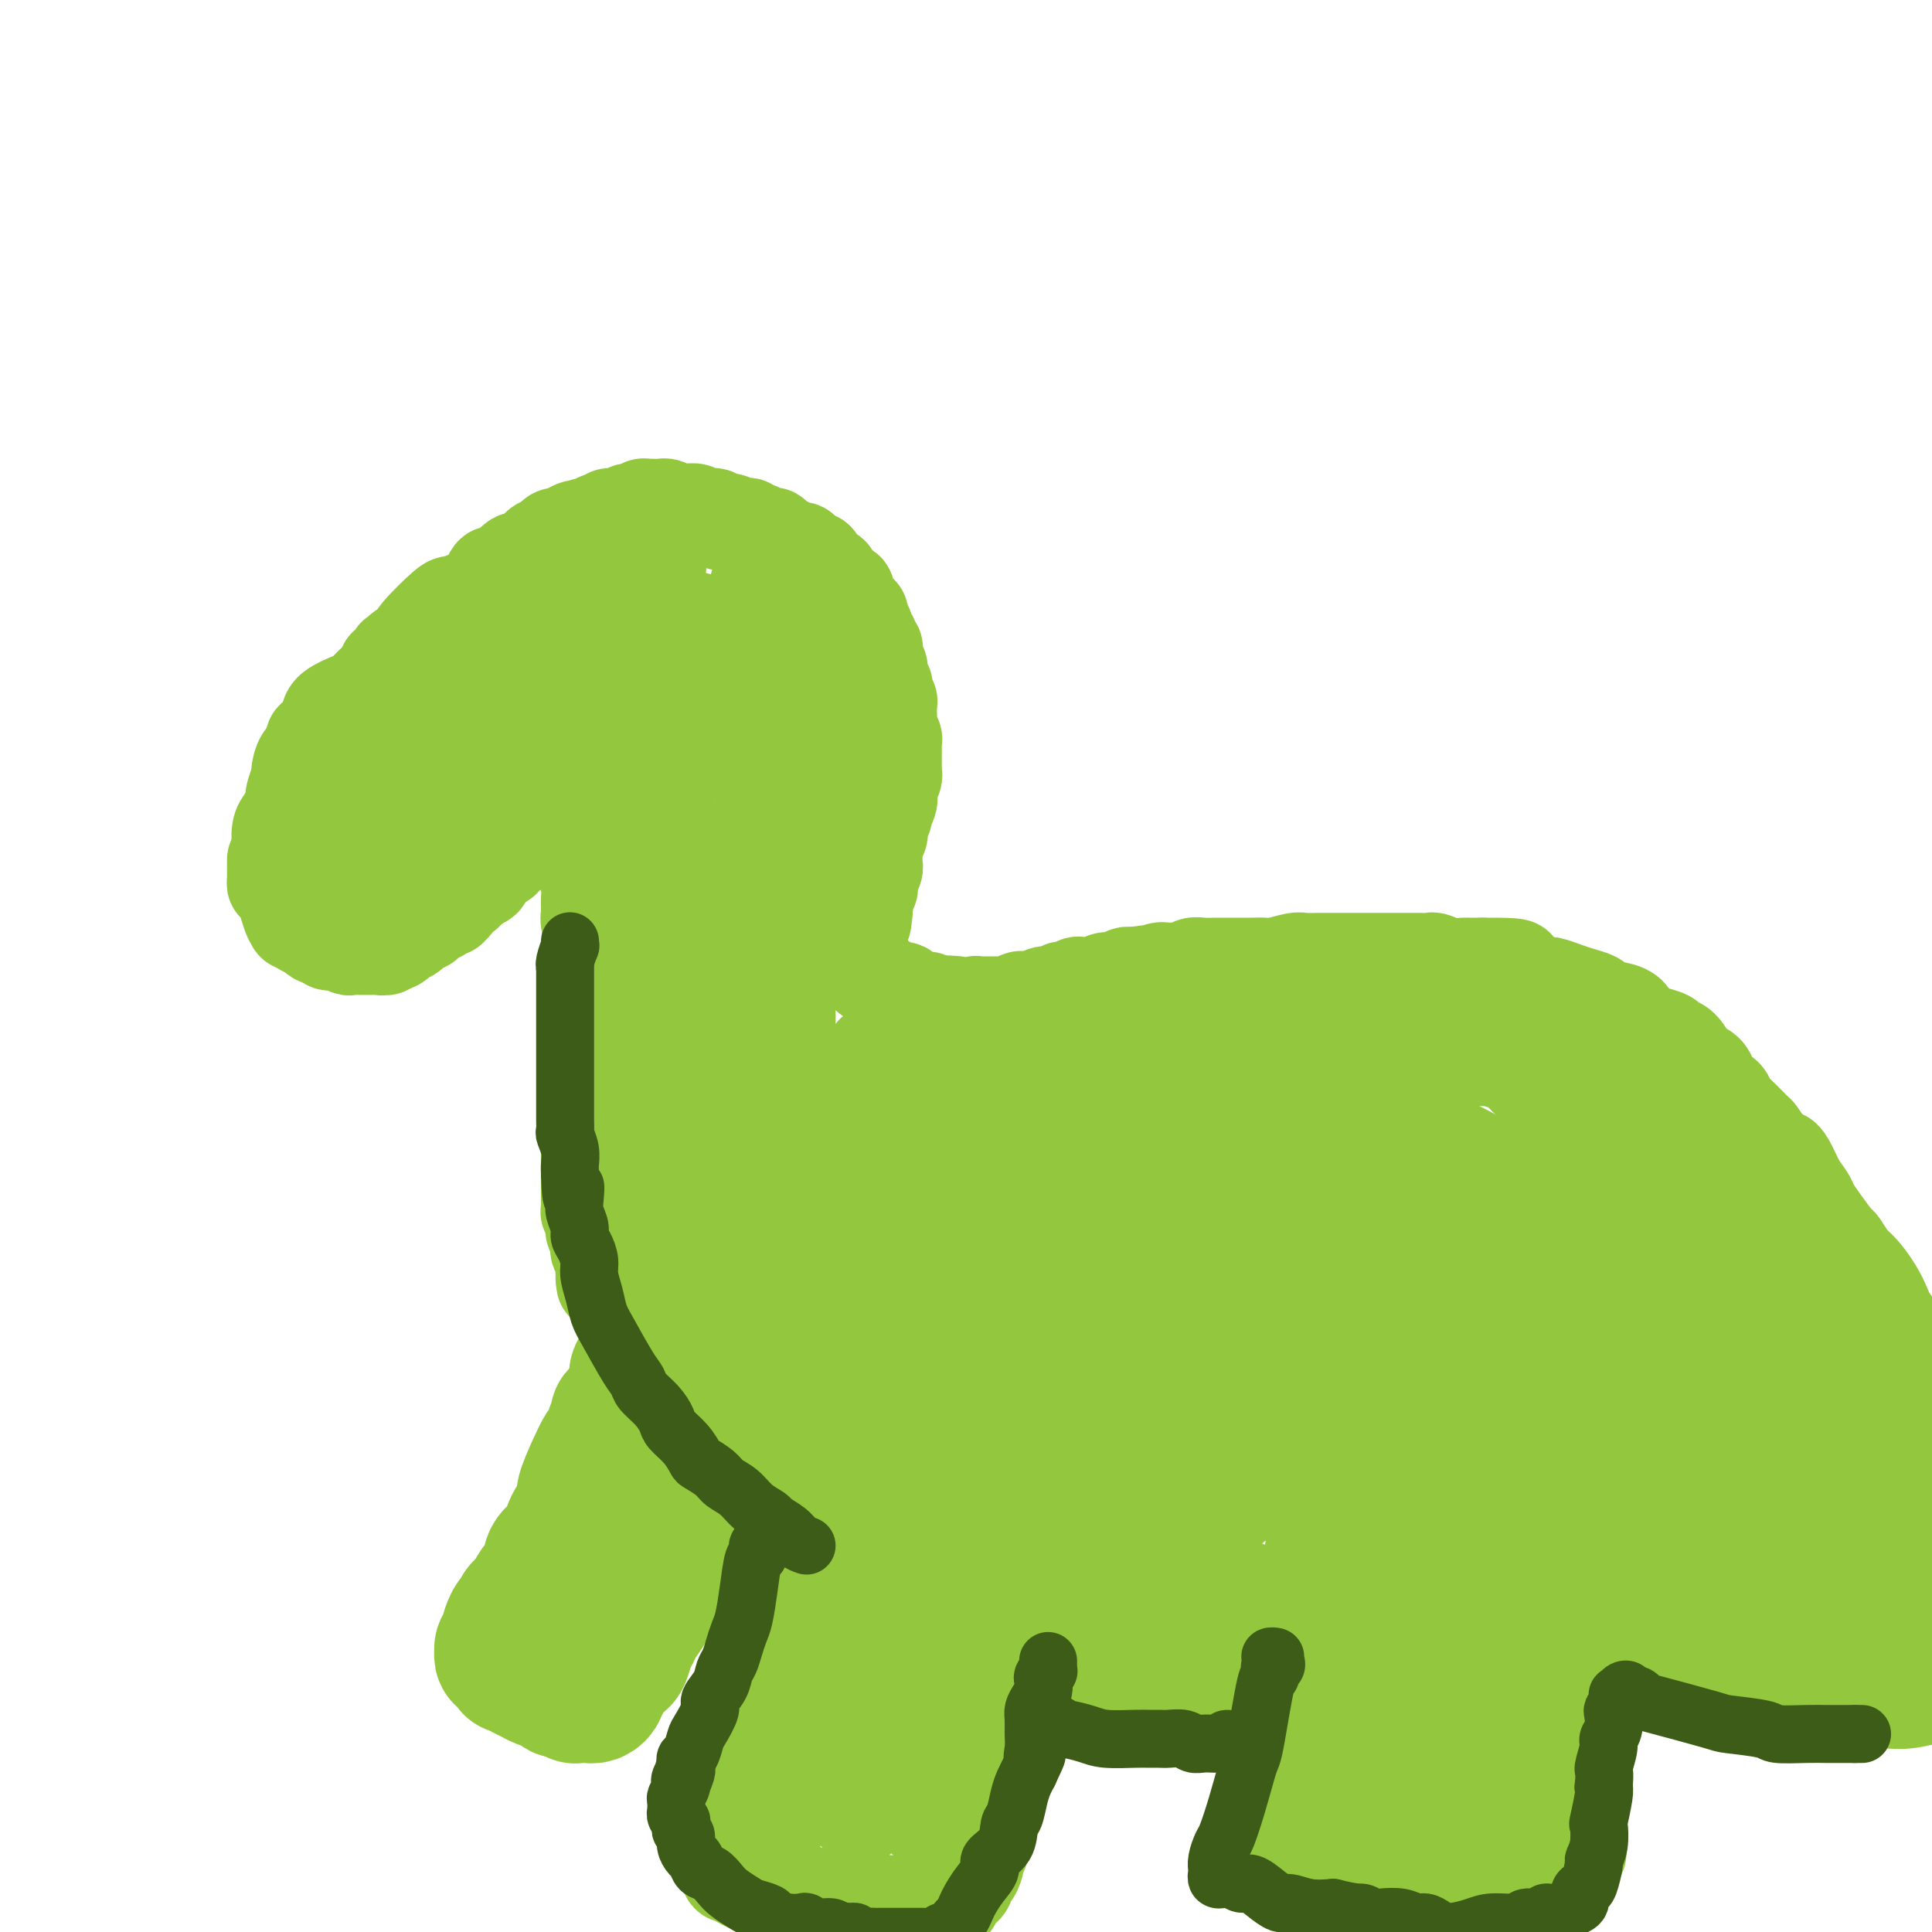 <svg viewBox='0 0 400 400' version='1.1' xmlns='http://www.w3.org/2000/svg' xmlns:xlink='http://www.w3.org/1999/xlink'><g fill='none' stroke='#93C83E' stroke-width='20' stroke-linecap='round' stroke-linejoin='round'><path d='M89,140c-0.415,0.030 -0.830,0.061 -1,0c-0.170,-0.061 -0.096,-0.213 0,0c0.096,0.213 0.214,0.791 0,1c-0.214,0.209 -0.761,0.049 -1,0c-0.239,-0.049 -0.169,0.012 0,0c0.169,-0.012 0.437,-0.096 0,0c-0.437,0.096 -1.579,0.372 -2,1c-0.421,0.628 -0.120,1.608 0,2c0.120,0.392 0.060,0.196 0,0'/><path d='M69,153c-0.310,0.455 -0.620,0.910 -1,1c-0.380,0.090 -0.830,-0.186 -1,0c-0.170,0.186 -0.060,0.833 0,1c0.060,0.167 0.069,-0.146 0,0c-0.069,0.146 -0.218,0.753 0,1c0.218,0.247 0.801,0.136 0,1c-0.801,0.864 -2.988,2.703 -4,4c-1.012,1.297 -0.849,2.051 -1,3c-0.151,0.949 -0.615,2.094 -1,3c-0.385,0.906 -0.692,1.574 -1,2c-0.308,0.426 -0.619,0.611 -1,1c-0.381,0.389 -0.834,0.980 -1,2c-0.166,1.020 -0.045,2.467 0,3c0.045,0.533 0.013,0.152 0,0c-0.013,-0.152 -0.006,-0.076 0,0'/><path d='M63,189c-0.123,0.420 -0.247,0.841 0,1c0.247,0.159 0.863,0.057 1,0c0.137,-0.057 -0.205,-0.068 0,0c0.205,0.068 0.959,0.214 1,0c0.041,-0.214 -0.629,-0.790 0,-1c0.629,-0.210 2.559,-0.055 3,0c0.441,0.055 -0.605,0.011 -1,0c-0.395,-0.011 -0.139,0.012 0,0c0.139,-0.012 0.159,-0.060 0,0c-0.159,0.060 -0.498,0.227 -1,0c-0.502,-0.227 -1.167,-0.848 -1,-1c0.167,-0.152 1.165,0.166 1,0c-0.165,-0.166 -1.494,-0.814 -2,-1c-0.506,-0.186 -0.188,0.091 0,0c0.188,-0.091 0.248,-0.551 0,-1c-0.248,-0.449 -0.802,-0.888 -1,-1c-0.198,-0.112 -0.038,0.104 0,0c0.038,-0.104 -0.046,-0.529 0,-1c0.046,-0.471 0.222,-0.988 0,-1c-0.222,-0.012 -0.843,0.481 -1,0c-0.157,-0.481 0.150,-1.937 0,-4c-0.150,-2.063 -0.757,-4.732 -1,-6c-0.243,-1.268 -0.121,-1.134 0,-1'/><path d='M61,172c-0.308,-1.911 -0.079,-0.188 0,0c0.079,0.188 0.006,-1.159 0,-2c-0.006,-0.841 0.054,-1.176 0,-2c-0.054,-0.824 -0.221,-2.138 0,-3c0.221,-0.862 0.832,-1.273 1,-2c0.168,-0.727 -0.106,-1.770 0,-3c0.106,-1.230 0.592,-2.647 1,-3c0.408,-0.353 0.736,0.359 1,0c0.264,-0.359 0.463,-1.788 1,-3c0.537,-1.212 1.413,-2.207 2,-3c0.587,-0.793 0.883,-1.384 1,-2c0.117,-0.616 0.053,-1.255 1,-2c0.947,-0.745 2.906,-1.595 4,-2c1.094,-0.405 1.324,-0.365 2,-1c0.676,-0.635 1.797,-1.945 3,-3c1.203,-1.055 2.487,-1.856 3,-2c0.513,-0.144 0.256,0.369 1,0c0.744,-0.369 2.490,-1.620 3,-2c0.510,-0.380 -0.216,0.110 0,0c0.216,-0.110 1.374,-0.819 2,-1c0.626,-0.181 0.719,0.165 1,0c0.281,-0.165 0.751,-0.843 1,-1c0.249,-0.157 0.278,0.206 0,0c-0.278,-0.206 -0.862,-0.980 -1,-1c-0.138,-0.020 0.170,0.713 0,1c-0.170,0.287 -0.819,0.129 -1,0c-0.181,-0.129 0.105,-0.227 0,0c-0.105,0.227 -0.601,0.779 -1,1c-0.399,0.221 -0.699,0.110 -1,0'/><path d='M85,136c-0.911,0.444 -1.689,1.556 -2,2c-0.311,0.444 -0.156,0.222 0,0'/><path d='M67,151c0.122,0.454 0.243,0.909 0,1c-0.243,0.091 -0.851,-0.180 -1,0c-0.149,0.180 0.160,0.811 0,1c-0.160,0.189 -0.791,-0.062 -1,0c-0.209,0.062 0.002,0.439 0,1c-0.002,0.561 -0.217,1.307 0,1c0.217,-0.307 0.867,-1.667 0,0c-0.867,1.667 -3.252,6.363 -4,9c-0.748,2.637 0.139,3.217 0,4c-0.139,0.783 -1.305,1.769 -2,3c-0.695,1.231 -0.918,2.708 -1,4c-0.082,1.292 -0.022,2.398 0,3c0.022,0.602 0.006,0.701 0,1c-0.006,0.299 -0.002,0.800 0,1c0.002,0.200 0.001,0.100 0,0'/><path d='M62,191c0.414,-0.113 0.828,-0.226 1,0c0.172,0.226 0.103,0.793 0,1c-0.103,0.207 -0.241,0.056 0,0c0.241,-0.056 0.860,-0.015 1,0c0.140,0.015 -0.200,0.004 0,0c0.200,-0.004 0.939,-0.001 1,0c0.061,0.001 -0.557,0.000 0,0c0.557,-0.000 2.288,0.000 3,0c0.712,-0.000 0.404,-0.000 0,0c-0.404,0.000 -0.904,0.001 -1,0c-0.096,-0.001 0.212,-0.005 1,0c0.788,0.005 2.057,0.017 3,0c0.943,-0.017 1.561,-0.064 3,0c1.439,0.064 3.698,0.240 5,0c1.302,-0.240 1.647,-0.897 2,-1c0.353,-0.103 0.715,0.346 1,0c0.285,-0.346 0.495,-1.488 1,-2c0.505,-0.512 1.307,-0.393 2,-1c0.693,-0.607 1.278,-1.941 2,-3c0.722,-1.059 1.580,-1.842 2,-2c0.420,-0.158 0.402,0.309 1,0c0.598,-0.309 1.813,-1.393 3,-2c1.187,-0.607 2.346,-0.735 3,-1c0.654,-0.265 0.804,-0.666 1,-1c0.196,-0.334 0.437,-0.600 1,-1c0.563,-0.400 1.446,-0.933 2,-1c0.554,-0.067 0.777,0.333 1,0c0.223,-0.333 0.445,-1.397 1,-2c0.555,-0.603 1.444,-0.744 2,-1c0.556,-0.256 0.778,-0.628 1,-1'/><path d='M105,173c3.798,-3.023 1.793,-1.581 1,-1c-0.793,0.581 -0.374,0.299 0,0c0.374,-0.299 0.703,-0.617 1,-1c0.297,-0.383 0.564,-0.831 1,-1c0.436,-0.169 1.042,-0.060 1,0c-0.042,0.060 -0.733,0.071 -1,0c-0.267,-0.071 -0.110,-0.225 0,0c0.110,0.225 0.174,0.829 0,1c-0.174,0.171 -0.584,-0.092 -1,0c-0.416,0.092 -0.837,0.540 -1,1c-0.163,0.460 -0.069,0.933 0,1c0.069,0.067 0.111,-0.271 0,0c-0.111,0.271 -0.376,1.150 -1,2c-0.624,0.850 -1.607,1.671 -2,2c-0.393,0.329 -0.197,0.164 0,0'/><path d='M86,191c-0.035,-0.001 -0.071,-0.001 0,0c0.071,0.001 0.248,0.004 0,0c-0.248,-0.004 -0.921,-0.015 -1,0c-0.079,0.015 0.434,0.058 0,0c-0.434,-0.058 -1.817,-0.216 -2,0c-0.183,0.216 0.833,0.805 -1,1c-1.833,0.195 -6.515,-0.003 -9,0c-2.485,0.003 -2.774,0.208 -3,0c-0.226,-0.208 -0.390,-0.828 -1,-1c-0.610,-0.172 -1.666,0.105 -2,0c-0.334,-0.105 0.055,-0.591 0,-1c-0.055,-0.409 -0.553,-0.739 -1,-1c-0.447,-0.261 -0.841,-0.453 -1,-1c-0.159,-0.547 -0.082,-1.450 0,-2c0.082,-0.550 0.170,-0.746 0,-1c-0.170,-0.254 -0.596,-0.565 -1,-1c-0.404,-0.435 -0.785,-0.994 -1,-1c-0.215,-0.006 -0.265,0.539 0,0c0.265,-0.539 0.845,-2.163 1,-3c0.155,-0.837 -0.114,-0.887 0,-2c0.114,-1.113 0.613,-3.290 1,-5c0.387,-1.710 0.664,-2.953 1,-4c0.336,-1.047 0.732,-1.898 1,-3c0.268,-1.102 0.409,-2.456 1,-4c0.591,-1.544 1.634,-3.280 2,-4c0.366,-0.720 0.057,-0.425 1,-1c0.943,-0.575 3.139,-2.020 5,-4c1.861,-1.980 3.386,-4.495 4,-6c0.614,-1.505 0.318,-2.002 1,-3c0.682,-0.998 2.341,-2.499 4,-4'/><path d='M85,140c2.429,-2.952 1.000,-1.333 1,-1c0.000,0.333 1.429,-0.619 2,-1c0.571,-0.381 0.286,-0.190 0,0'/><path d='M81,157c-0.417,0.000 -0.833,0.000 -1,0c-0.167,0.000 -0.083,0.000 0,0'/><path d='M65,160c0.000,0.000 0.100,0.100 0.1,0.1'/><path d='M57,178c-0.000,0.455 -0.000,0.910 0,1c0.000,0.090 0.000,-0.184 0,0c-0.000,0.184 -0.001,0.825 0,1c0.001,0.175 0.002,-0.116 0,0c-0.002,0.116 -0.008,0.640 0,1c0.008,0.360 0.031,0.555 0,1c-0.031,0.445 -0.114,1.138 0,1c0.114,-0.138 0.427,-1.109 1,0c0.573,1.109 1.408,4.297 2,6c0.592,1.703 0.942,1.919 1,2c0.058,0.081 -0.174,0.026 0,0c0.174,-0.026 0.754,-0.022 1,0c0.246,0.022 0.156,0.061 0,0c-0.156,-0.061 -0.379,-0.223 0,0c0.379,0.223 1.358,0.829 2,1c0.642,0.171 0.945,-0.094 1,0c0.055,0.094 -0.139,0.547 0,1c0.139,0.453 0.611,0.906 1,1c0.389,0.094 0.695,-0.172 1,0c0.305,0.172 0.611,0.782 1,1c0.389,0.218 0.863,0.044 1,0c0.137,-0.044 -0.062,0.041 0,0c0.062,-0.041 0.384,-0.207 1,0c0.616,0.207 1.527,0.788 2,1c0.473,0.212 0.507,0.057 1,0c0.493,-0.057 1.446,-0.014 2,0c0.554,0.014 0.708,0.000 1,0c0.292,-0.000 0.722,0.014 1,0c0.278,-0.014 0.404,-0.055 1,0c0.596,0.055 1.660,0.207 2,0c0.340,-0.207 -0.046,-0.773 0,-1c0.046,-0.227 0.523,-0.113 1,0'/><path d='M81,195c1.483,-0.172 1.190,-0.101 1,0c-0.190,0.101 -0.276,0.234 0,0c0.276,-0.234 0.915,-0.833 1,-1c0.085,-0.167 -0.384,0.100 0,0c0.384,-0.100 1.622,-0.566 2,-1c0.378,-0.434 -0.105,-0.834 0,-1c0.105,-0.166 0.798,-0.096 1,0c0.202,0.096 -0.085,0.218 0,0c0.085,-0.218 0.544,-0.775 1,-1c0.456,-0.225 0.909,-0.116 1,0c0.091,0.116 -0.182,0.241 0,0c0.182,-0.241 0.818,-0.848 1,-1c0.182,-0.152 -0.091,0.152 0,0c0.091,-0.152 0.545,-0.759 1,-1c0.455,-0.241 0.911,-0.117 1,0c0.089,0.117 -0.187,0.228 0,0c0.187,-0.228 0.838,-0.796 1,-1c0.162,-0.204 -0.167,-0.045 0,0c0.167,0.045 0.828,-0.026 1,0c0.172,0.026 -0.146,0.147 0,0c0.146,-0.147 0.756,-0.561 1,-1c0.244,-0.439 0.121,-0.901 0,-1c-0.121,-0.099 -0.239,0.166 0,0c0.239,-0.166 0.835,-0.761 1,-1c0.165,-0.239 -0.100,-0.120 0,0c0.100,0.120 0.566,0.242 1,0c0.434,-0.242 0.834,-0.849 1,-1c0.166,-0.151 0.096,0.156 0,0c-0.096,-0.156 -0.218,-0.773 0,-1c0.218,-0.227 0.777,-0.065 1,0c0.223,0.065 0.112,0.032 0,0'/><path d='M98,183c2.797,-2.100 1.289,-1.351 1,-1c-0.289,0.351 0.641,0.305 1,0c0.359,-0.305 0.148,-0.870 0,-1c-0.148,-0.130 -0.232,0.175 0,0c0.232,-0.175 0.780,-0.831 1,-1c0.220,-0.169 0.110,0.147 0,0c-0.110,-0.147 -0.222,-0.757 0,-1c0.222,-0.243 0.776,-0.118 1,0c0.224,0.118 0.116,0.229 0,0c-0.116,-0.229 -0.241,-0.797 0,-1c0.241,-0.203 0.848,-0.041 1,0c0.152,0.041 -0.152,-0.041 0,0c0.152,0.041 0.759,0.203 1,0c0.241,-0.203 0.116,-0.772 0,-1c-0.116,-0.228 -0.224,-0.114 0,0c0.224,0.114 0.778,0.228 1,0c0.222,-0.228 0.111,-0.797 0,-1c-0.111,-0.203 -0.222,-0.041 0,0c0.222,0.041 0.777,-0.041 1,0c0.223,0.041 0.115,0.204 0,0c-0.115,-0.204 -0.237,-0.776 0,-1c0.237,-0.224 0.833,-0.099 1,0c0.167,0.099 -0.095,0.171 0,0c0.095,-0.171 0.548,-0.586 1,-1'/><path d='M108,174c1.564,-1.619 0.475,-1.166 0,-1c-0.475,0.166 -0.337,0.045 0,0c0.337,-0.045 0.874,-0.016 1,0c0.126,0.016 -0.159,0.018 0,0c0.159,-0.018 0.761,-0.056 1,0c0.239,0.056 0.116,0.207 0,0c-0.116,-0.207 -0.223,-0.773 0,-1c0.223,-0.227 0.778,-0.114 1,0c0.222,0.114 0.112,0.228 0,0c-0.112,-0.228 -0.227,-0.797 0,-1c0.227,-0.203 0.796,-0.040 1,0c0.204,0.040 0.044,-0.042 0,0c-0.044,0.042 0.027,0.208 0,0c-0.027,-0.208 -0.152,-0.792 0,-1c0.152,-0.208 0.579,-0.042 1,0c0.421,0.042 0.834,-0.041 1,0c0.166,0.041 0.083,0.207 0,0c-0.083,-0.207 -0.167,-0.788 0,-1c0.167,-0.212 0.584,-0.057 1,0c0.416,0.057 0.830,0.015 1,0c0.170,-0.015 0.097,-0.004 0,0c-0.097,0.004 -0.218,0.001 0,0c0.218,-0.001 0.777,-0.000 1,0c0.223,0.000 0.112,0.000 0,0'/><path d='M117,169c1.614,-0.758 1.151,-0.152 1,0c-0.151,0.152 0.012,-0.151 0,0c-0.012,0.151 -0.199,0.757 0,1c0.199,0.243 0.785,0.122 1,0c0.215,-0.122 0.058,-0.244 0,0c-0.058,0.244 -0.016,0.853 0,1c0.016,0.147 0.008,-0.168 0,0c-0.008,0.168 -0.016,0.818 0,1c0.016,0.182 0.057,-0.106 0,0c-0.057,0.106 -0.212,0.606 0,1c0.212,0.394 0.793,0.683 1,1c0.207,0.317 0.042,0.663 0,1c-0.042,0.337 0.040,0.666 0,1c-0.040,0.334 -0.203,0.673 0,1c0.203,0.327 0.772,0.642 1,1c0.228,0.358 0.114,0.757 0,1c-0.114,0.243 -0.228,0.329 0,1c0.228,0.671 0.797,1.927 1,3c0.203,1.073 0.039,1.961 0,3c-0.039,1.039 0.046,2.227 0,3c-0.046,0.773 -0.223,1.131 0,2c0.223,0.869 0.844,2.248 1,3c0.156,0.752 -0.154,0.878 0,2c0.154,1.122 0.773,3.239 1,5c0.227,1.761 0.061,3.166 0,4c-0.061,0.834 -0.017,1.095 0,2c0.017,0.905 0.009,2.452 0,4'/><path d='M124,211c0.309,4.962 0.083,3.368 0,3c-0.083,-0.368 -0.022,0.489 0,1c0.022,0.511 0.006,0.676 0,1c-0.006,0.324 -0.002,0.807 0,1c0.002,0.193 0.001,0.097 0,0'/><path d='M67,152c-0.113,0.113 -0.226,0.226 0,0c0.226,-0.226 0.792,-0.792 1,-1c0.208,-0.208 0.060,-0.060 0,0c-0.060,0.060 -0.030,0.030 0,0'/><path d='M80,138c0.309,0.121 0.617,0.243 1,0c0.383,-0.243 0.839,-0.849 1,-1c0.161,-0.151 0.026,0.154 0,0c-0.026,-0.154 0.055,-0.765 0,-1c-0.055,-0.235 -0.247,-0.093 0,0c0.247,0.093 0.933,0.139 1,0c0.067,-0.139 -0.486,-0.462 0,-1c0.486,-0.538 2.011,-1.292 3,-2c0.989,-0.708 1.441,-1.369 1,-1c-0.441,0.369 -1.775,1.769 -2,2c-0.225,0.231 0.659,-0.708 1,-1c0.341,-0.292 0.139,0.062 0,0c-0.139,-0.062 -0.216,-0.541 1,-2c1.216,-1.459 3.726,-3.897 5,-5c1.274,-1.103 1.311,-0.872 2,-1c0.689,-0.128 2.030,-0.616 3,-1c0.970,-0.384 1.568,-0.663 2,-1c0.432,-0.337 0.696,-0.733 1,-1c0.304,-0.267 0.647,-0.405 1,-1c0.353,-0.595 0.714,-1.647 1,-2c0.286,-0.353 0.496,-0.006 1,0c0.504,0.006 1.301,-0.327 2,-1c0.699,-0.673 1.299,-1.686 2,-2c0.701,-0.314 1.501,0.071 2,0c0.499,-0.071 0.696,-0.597 1,-1c0.304,-0.403 0.714,-0.683 1,-1c0.286,-0.317 0.448,-0.673 1,-1c0.552,-0.327 1.495,-0.627 2,-1c0.505,-0.373 0.573,-0.821 1,-1c0.427,-0.179 1.214,-0.090 2,0'/><path d='M117,111c4.046,-2.543 1.662,-1.400 1,-1c-0.662,0.400 0.400,0.055 1,0c0.600,-0.055 0.739,0.178 1,0c0.261,-0.178 0.643,-0.766 1,-1c0.357,-0.234 0.687,-0.114 1,0c0.313,0.114 0.609,0.223 1,0c0.391,-0.223 0.878,-0.778 1,-1c0.122,-0.222 -0.122,-0.112 0,0c0.122,0.112 0.610,0.227 1,0c0.390,-0.227 0.682,-0.797 1,-1c0.318,-0.203 0.663,-0.041 1,0c0.337,0.041 0.668,-0.041 1,0c0.332,0.041 0.666,0.203 1,0c0.334,-0.203 0.667,-0.772 1,-1c0.333,-0.228 0.667,-0.114 1,0c0.333,0.114 0.667,0.226 1,0c0.333,-0.226 0.667,-0.792 1,-1c0.333,-0.208 0.666,-0.057 1,0c0.334,0.057 0.671,0.019 1,0c0.329,-0.019 0.652,-0.019 1,0c0.348,0.019 0.722,0.058 1,0c0.278,-0.058 0.460,-0.213 1,0c0.540,0.213 1.439,0.793 2,1c0.561,0.207 0.784,0.042 1,0c0.216,-0.042 0.425,0.040 1,0c0.575,-0.040 1.516,-0.203 2,0c0.484,0.203 0.511,0.773 1,1c0.489,0.227 1.440,0.112 2,0c0.560,-0.112 0.728,-0.223 1,0c0.272,0.223 0.649,0.778 1,1c0.351,0.222 0.675,0.111 1,0'/><path d='M150,108c2.438,0.405 1.034,-0.084 1,0c-0.034,0.084 1.302,0.741 2,1c0.698,0.259 0.759,0.121 1,0c0.241,-0.121 0.661,-0.225 1,0c0.339,0.225 0.598,0.778 1,1c0.402,0.222 0.949,0.112 1,0c0.051,-0.112 -0.394,-0.227 0,0c0.394,0.227 1.626,0.797 2,1c0.374,0.203 -0.111,0.039 0,0c0.111,-0.039 0.817,0.046 1,0c0.183,-0.046 -0.157,-0.222 0,0c0.157,0.222 0.810,0.843 1,1c0.190,0.157 -0.085,-0.150 0,0c0.085,0.150 0.529,0.759 1,1c0.471,0.241 0.967,0.116 1,0c0.033,-0.116 -0.398,-0.223 0,0c0.398,0.223 1.626,0.777 2,1c0.374,0.223 -0.106,0.116 0,0c0.106,-0.116 0.798,-0.241 1,0c0.202,0.241 -0.085,0.848 0,1c0.085,0.152 0.544,-0.152 1,0c0.456,0.152 0.910,0.762 1,1c0.090,0.238 -0.183,0.106 0,0c0.183,-0.106 0.824,-0.187 1,0c0.176,0.187 -0.111,0.641 0,1c0.111,0.359 0.622,0.622 1,1c0.378,0.378 0.623,0.872 1,1c0.377,0.128 0.884,-0.110 1,0c0.116,0.110 -0.161,0.568 0,1c0.161,0.432 0.760,0.838 1,1c0.240,0.162 0.120,0.081 0,0'/><path d='M173,121c3.802,2.194 1.806,1.179 1,1c-0.806,-0.179 -0.422,0.476 0,1c0.422,0.524 0.883,0.915 1,1c0.117,0.085 -0.108,-0.136 0,0c0.108,0.136 0.551,0.628 1,1c0.449,0.372 0.904,0.624 1,1c0.096,0.376 -0.167,0.875 0,1c0.167,0.125 0.763,-0.125 1,0c0.237,0.125 0.115,0.625 0,1c-0.115,0.375 -0.223,0.625 0,1c0.223,0.375 0.778,0.874 1,1c0.222,0.126 0.111,-0.120 0,0c-0.111,0.120 -0.222,0.606 0,1c0.222,0.394 0.777,0.697 1,1c0.223,0.303 0.112,0.606 0,1c-0.112,0.394 -0.227,0.879 0,1c0.227,0.121 0.797,-0.123 1,0c0.203,0.123 0.040,0.611 0,1c-0.040,0.389 0.042,0.678 0,1c-0.042,0.322 -0.208,0.676 0,1c0.208,0.324 0.792,0.617 1,1c0.208,0.383 0.042,0.857 0,1c-0.042,0.143 0.040,-0.046 0,0c-0.040,0.046 -0.203,0.327 0,1c0.203,0.673 0.772,1.738 1,2c0.228,0.262 0.114,-0.278 0,0c-0.114,0.278 -0.227,1.373 0,2c0.227,0.627 0.793,0.787 1,1c0.207,0.213 0.056,0.481 0,1c-0.056,0.519 -0.016,1.291 0,2c0.016,0.709 0.008,1.354 0,2'/><path d='M184,150c0.635,2.759 0.223,0.655 0,0c-0.223,-0.655 -0.256,0.138 0,1c0.256,0.862 0.801,1.793 1,2c0.199,0.207 0.054,-0.310 0,0c-0.054,0.310 -0.015,1.445 0,2c0.015,0.555 0.005,0.529 0,1c-0.005,0.471 -0.005,1.440 0,2c0.005,0.560 0.015,0.713 0,1c-0.015,0.287 -0.056,0.710 0,1c0.056,0.290 0.207,0.449 0,1c-0.207,0.551 -0.772,1.496 -1,2c-0.228,0.504 -0.117,0.568 0,1c0.117,0.432 0.241,1.233 0,2c-0.241,0.767 -0.848,1.499 -1,2c-0.152,0.501 0.152,0.769 0,1c-0.152,0.231 -0.759,0.424 -1,1c-0.241,0.576 -0.117,1.534 0,2c0.117,0.466 0.228,0.439 0,1c-0.228,0.561 -0.793,1.709 -1,2c-0.207,0.291 -0.054,-0.274 0,0c0.054,0.274 0.011,1.388 0,2c-0.011,0.612 0.011,0.724 0,1c-0.011,0.276 -0.056,0.718 0,1c0.056,0.282 0.212,0.404 0,1c-0.212,0.596 -0.793,1.665 -1,2c-0.207,0.335 -0.041,-0.066 0,0c0.041,0.066 -0.041,0.598 0,1c0.041,0.402 0.207,0.675 0,1c-0.207,0.325 -0.786,0.703 -1,1c-0.214,0.297 -0.061,0.513 0,1c0.061,0.487 0.031,1.243 0,2'/><path d='M179,188c-0.713,5.830 0.005,1.404 0,0c-0.005,-1.404 -0.733,0.215 -1,1c-0.267,0.785 -0.071,0.735 0,1c0.071,0.265 0.019,0.844 0,1c-0.019,0.156 -0.005,-0.112 0,0c0.005,0.112 0.001,0.604 0,1c-0.001,0.396 -0.000,0.697 0,1c0.000,0.303 0.000,0.607 0,1c-0.000,0.393 -0.000,0.875 0,1c0.000,0.125 -0.000,-0.106 0,0c0.000,0.106 0.000,0.548 0,1c-0.000,0.452 -0.001,0.912 0,1c0.001,0.088 0.003,-0.197 0,0c-0.003,0.197 -0.011,0.875 0,1c0.011,0.125 0.041,-0.302 0,0c-0.041,0.302 -0.151,1.334 0,2c0.151,0.666 0.565,0.966 1,1c0.435,0.034 0.890,-0.197 1,0c0.110,0.197 -0.126,0.822 0,1c0.126,0.178 0.615,-0.092 1,0c0.385,0.092 0.667,0.546 1,1c0.333,0.454 0.718,0.909 1,1c0.282,0.091 0.459,-0.182 1,0c0.541,0.182 1.444,0.819 2,1c0.556,0.181 0.765,-0.092 1,0c0.235,0.092 0.496,0.551 1,1c0.504,0.449 1.251,0.890 2,1c0.749,0.110 1.500,-0.111 2,0c0.500,0.111 0.750,0.556 1,1'/><path d='M193,208c2.936,1.239 2.776,0.335 3,0c0.224,-0.335 0.832,-0.103 1,0c0.168,0.103 -0.105,0.076 0,0c0.105,-0.076 0.588,-0.203 1,0c0.412,0.203 0.754,0.734 1,1c0.246,0.266 0.395,0.267 1,0c0.605,-0.267 1.667,-0.804 2,-1c0.333,-0.196 -0.062,-0.053 0,0c0.062,0.053 0.580,0.014 1,0c0.420,-0.014 0.741,-0.003 1,0c0.259,0.003 0.454,-0.003 1,0c0.546,0.003 1.441,0.015 2,0c0.559,-0.015 0.783,-0.055 1,0c0.217,0.055 0.429,0.207 1,0c0.571,-0.207 1.501,-0.774 2,-1c0.499,-0.226 0.566,-0.112 1,0c0.434,0.112 1.235,0.223 2,0c0.765,-0.223 1.496,-0.778 2,-1c0.504,-0.222 0.783,-0.111 1,0c0.217,0.111 0.373,0.222 1,0c0.627,-0.222 1.725,-0.777 2,-1c0.275,-0.223 -0.273,-0.112 0,0c0.273,0.112 1.368,0.227 2,0c0.632,-0.227 0.802,-0.797 1,-1c0.198,-0.203 0.423,-0.039 1,0c0.577,0.039 1.506,-0.046 2,0c0.494,0.046 0.552,0.222 1,0c0.448,-0.222 1.285,-0.843 2,-1c0.715,-0.157 1.308,0.150 2,0c0.692,-0.150 1.483,-0.757 2,-1c0.517,-0.243 0.758,-0.121 1,0'/><path d='M234,202c6.780,-0.945 3.229,-0.306 2,0c-1.229,0.306 -0.138,0.279 1,0c1.138,-0.279 2.321,-0.811 3,-1c0.679,-0.189 0.853,-0.037 1,0c0.147,0.037 0.268,-0.043 1,0c0.732,0.043 2.074,0.208 3,0c0.926,-0.208 1.437,-0.788 2,-1c0.563,-0.212 1.179,-0.057 2,0c0.821,0.057 1.848,0.015 3,0c1.152,-0.015 2.428,-0.003 3,0c0.572,0.003 0.440,-0.003 1,0c0.560,0.003 1.812,0.015 3,0c1.188,-0.015 2.313,-0.057 3,0c0.687,0.057 0.936,0.211 2,0c1.064,-0.211 2.942,-0.789 4,-1c1.058,-0.211 1.297,-0.057 2,0c0.703,0.057 1.869,0.015 3,0c1.131,-0.015 2.228,-0.004 3,0c0.772,0.004 1.221,0.001 2,0c0.779,-0.001 1.889,-0.000 3,0c1.111,0.000 2.223,0.000 3,0c0.777,-0.000 1.221,0.000 2,0c0.779,-0.000 1.895,-0.001 3,0c1.105,0.001 2.199,0.004 3,0c0.801,-0.004 1.308,-0.015 2,0c0.692,0.015 1.570,0.057 2,0c0.430,-0.057 0.411,-0.211 1,0c0.589,0.211 1.787,0.789 3,1c1.213,0.211 2.442,0.057 3,0c0.558,-0.057 0.445,-0.016 1,0c0.555,0.016 1.777,0.008 3,0'/><path d='M307,200c11.952,-0.071 5.333,0.750 3,1c-2.333,0.250 -0.380,-0.073 1,0c1.380,0.073 2.185,0.540 3,1c0.815,0.460 1.639,0.911 2,1c0.361,0.089 0.259,-0.183 1,0c0.741,0.183 2.325,0.823 3,1c0.675,0.177 0.442,-0.107 1,0c0.558,0.107 1.908,0.607 3,1c1.092,0.393 1.926,0.679 3,1c1.074,0.321 2.390,0.676 3,1c0.610,0.324 0.516,0.615 1,1c0.484,0.385 1.548,0.862 2,1c0.452,0.138 0.294,-0.065 1,0c0.706,0.065 2.277,0.399 3,1c0.723,0.601 0.599,1.471 1,2c0.401,0.529 1.329,0.717 2,1c0.671,0.283 1.087,0.661 2,1c0.913,0.339 2.324,0.640 3,1c0.676,0.360 0.619,0.778 1,1c0.381,0.222 1.202,0.247 2,1c0.798,0.753 1.575,2.233 2,3c0.425,0.767 0.499,0.820 1,1c0.501,0.180 1.429,0.485 2,1c0.571,0.515 0.785,1.239 1,2c0.215,0.761 0.433,1.560 1,2c0.567,0.440 1.485,0.522 2,1c0.515,0.478 0.627,1.352 1,2c0.373,0.648 1.007,1.071 2,2c0.993,0.929 2.344,2.366 3,3c0.656,0.634 0.616,0.467 1,1c0.384,0.533 1.192,1.767 2,3'/><path d='M366,238c3.892,4.004 3.122,2.514 3,2c-0.122,-0.514 0.403,-0.054 1,1c0.597,1.054 1.267,2.700 2,4c0.733,1.300 1.529,2.255 2,3c0.471,0.745 0.616,1.282 1,2c0.384,0.718 1.008,1.619 2,3c0.992,1.381 2.352,3.243 3,4c0.648,0.757 0.583,0.409 1,1c0.417,0.591 1.314,2.120 2,3c0.686,0.880 1.159,1.110 2,2c0.841,0.890 2.049,2.440 3,4c0.951,1.560 1.644,3.129 2,4c0.356,0.871 0.376,1.043 1,2c0.624,0.957 1.852,2.700 3,4c1.148,1.300 2.217,2.156 3,3c0.783,0.844 1.279,1.677 2,3c0.721,1.323 1.668,3.138 3,5c1.332,1.862 3.051,3.771 4,5c0.949,1.229 1.129,1.779 2,3c0.871,1.221 2.435,3.112 4,5c1.565,1.888 3.132,3.773 4,5c0.868,1.227 1.038,1.796 2,3c0.962,1.204 2.718,3.041 4,4c1.282,0.959 2.091,1.038 3,2c0.909,0.962 1.918,2.808 3,4c1.082,1.192 2.237,1.731 3,2c0.763,0.269 1.132,0.268 2,1c0.868,0.732 2.234,2.197 3,3c0.766,0.803 0.933,0.944 1,1c0.067,0.056 0.033,0.028 0,0'/><path d='M124,214c0.000,0.000 0.000,0.000 0,0c-0.000,-0.000 -0.000,-0.000 0,0c0.000,0.000 0.000,0.000 0,0c-0.000,-0.000 -0.000,-0.001 0,0c0.000,0.001 0.000,0.004 0,0c-0.000,-0.004 -0.000,-0.016 0,0c0.000,0.016 0.000,0.060 0,0c-0.000,-0.060 -0.000,-0.222 0,0c0.000,0.222 0.000,0.829 0,1c-0.000,0.171 -0.000,-0.095 0,0c0.000,0.095 0.000,0.551 0,1c-0.000,0.449 -0.000,0.890 0,1c0.000,0.110 0.001,-0.110 0,0c-0.001,0.110 -0.004,0.551 0,1c0.004,0.449 0.015,0.908 0,1c-0.015,0.092 -0.057,-0.183 0,0c0.057,0.183 0.211,0.822 0,1c-0.211,0.178 -0.789,-0.106 -1,0c-0.211,0.106 -0.056,0.601 0,2c0.056,1.399 0.012,3.701 0,5c-0.012,1.299 0.007,1.596 0,2c-0.007,0.404 -0.040,0.917 0,1c0.040,0.083 0.154,-0.262 0,0c-0.154,0.262 -0.577,1.131 -1,2'/><path d='M122,232c-0.309,2.721 -0.083,0.523 0,0c0.083,-0.523 0.022,0.629 0,1c-0.022,0.371 -0.006,-0.040 0,0c0.006,0.040 0.002,0.531 0,1c-0.002,0.469 -0.000,0.917 0,1c0.000,0.083 0.000,-0.198 0,0c-0.000,0.198 -0.000,0.875 0,1c0.000,0.125 0.000,-0.303 0,0c-0.000,0.303 -0.000,1.338 0,2c0.000,0.662 0.000,0.950 0,1c-0.000,0.050 -0.000,-0.137 0,0c0.000,0.137 0.000,0.600 0,1c-0.000,0.400 -0.000,0.737 0,1c0.000,0.263 0.000,0.452 0,1c-0.000,0.548 -0.000,1.456 0,2c0.000,0.544 0.000,0.723 0,1c-0.000,0.277 -0.000,0.651 0,1c0.000,0.349 0.000,0.672 0,1c-0.000,0.328 -0.001,0.660 0,1c0.001,0.340 0.004,0.686 0,1c-0.004,0.314 -0.015,0.595 0,1c0.015,0.405 0.056,0.934 0,1c-0.056,0.066 -0.207,-0.329 0,0c0.207,0.329 0.774,1.384 1,2c0.226,0.616 0.112,0.794 0,1c-0.112,0.206 -0.223,0.439 0,1c0.223,0.561 0.778,1.449 1,2c0.222,0.551 0.111,0.766 0,1c-0.111,0.234 -0.222,0.486 0,1c0.222,0.514 0.778,1.290 1,2c0.222,0.710 0.111,1.355 0,2'/><path d='M125,263c0.417,4.971 -0.042,1.899 0,1c0.042,-0.899 0.585,0.375 1,1c0.415,0.625 0.703,0.600 1,1c0.297,0.400 0.604,1.224 1,2c0.396,0.776 0.880,1.502 1,2c0.120,0.498 -0.123,0.766 0,1c0.123,0.234 0.611,0.434 1,1c0.389,0.566 0.680,1.499 1,2c0.320,0.501 0.668,0.572 1,1c0.332,0.428 0.647,1.213 1,2c0.353,0.787 0.745,1.574 1,2c0.255,0.426 0.374,0.489 1,1c0.626,0.511 1.759,1.470 2,2c0.241,0.530 -0.409,0.631 0,1c0.409,0.369 1.878,1.006 3,2c1.122,0.994 1.897,2.345 2,3c0.103,0.655 -0.465,0.613 0,1c0.465,0.387 1.962,1.203 3,2c1.038,0.797 1.615,1.575 2,2c0.385,0.425 0.578,0.498 1,1c0.422,0.502 1.073,1.434 2,2c0.927,0.566 2.130,0.768 3,1c0.870,0.232 1.405,0.496 2,1c0.595,0.504 1.249,1.249 2,2c0.751,0.751 1.601,1.507 2,2c0.399,0.493 0.349,0.724 1,1c0.651,0.276 2.003,0.599 3,1c0.997,0.401 1.638,0.881 2,1c0.362,0.119 0.444,-0.122 1,0c0.556,0.122 1.588,0.606 2,1c0.412,0.394 0.206,0.697 0,1'/><path d='M168,307c4.367,3.161 2.285,1.565 2,1c-0.285,-0.565 1.228,-0.099 2,0c0.772,0.099 0.803,-0.170 1,0c0.197,0.170 0.559,0.778 1,1c0.441,0.222 0.960,0.060 1,0c0.040,-0.060 -0.401,-0.016 0,0c0.401,0.016 1.642,0.003 2,0c0.358,-0.003 -0.167,0.003 0,0c0.167,-0.003 1.025,-0.015 1,0c-0.025,0.015 -0.935,0.055 -1,0c-0.065,-0.055 0.714,-0.207 1,0c0.286,0.207 0.081,0.772 0,1c-0.081,0.228 -0.036,0.117 0,0c0.036,-0.117 0.062,-0.242 0,0c-0.062,0.242 -0.213,0.849 0,1c0.213,0.151 0.789,-0.155 1,0c0.211,0.155 0.057,0.773 0,1c-0.057,0.227 -0.016,0.065 0,0c0.016,-0.065 0.008,-0.032 0,0'/><path d='M160,292c0.030,-0.081 0.061,-0.162 0,0c-0.061,0.162 -0.212,0.569 0,1c0.212,0.431 0.789,0.888 1,1c0.211,0.112 0.056,-0.120 0,0c-0.056,0.120 -0.012,0.590 0,1c0.012,0.410 -0.007,0.758 0,1c0.007,0.242 0.040,0.377 0,1c-0.040,0.623 -0.151,1.735 0,2c0.151,0.265 0.566,-0.317 1,1c0.434,1.317 0.888,4.534 1,7c0.112,2.466 -0.116,4.180 0,6c0.116,1.820 0.577,3.745 1,5c0.423,1.255 0.808,1.839 1,3c0.192,1.161 0.192,2.900 0,5c-0.192,2.100 -0.576,4.561 -1,6c-0.424,1.439 -0.888,1.855 -1,3c-0.112,1.145 0.128,3.020 0,5c-0.128,1.980 -0.625,4.066 -1,5c-0.375,0.934 -0.629,0.716 -1,2c-0.371,1.284 -0.859,4.069 -1,5c-0.141,0.931 0.064,0.006 0,0c-0.064,-0.006 -0.399,0.906 -1,2c-0.601,1.094 -1.470,2.372 -2,3c-0.530,0.628 -0.723,0.608 -1,1c-0.277,0.392 -0.639,1.196 -1,2'/><path d='M155,360c-0.726,1.962 -0.039,2.869 0,3c0.039,0.131 -0.568,-0.512 -1,0c-0.432,0.512 -0.689,2.179 -1,3c-0.311,0.821 -0.674,0.796 -1,1c-0.326,0.204 -0.613,0.637 -1,1c-0.387,0.363 -0.873,0.656 -1,1c-0.127,0.344 0.106,0.739 0,1c-0.106,0.261 -0.550,0.390 -1,1c-0.450,0.610 -0.905,1.703 -1,2c-0.095,0.297 0.171,-0.202 0,0c-0.171,0.202 -0.778,1.105 -1,2c-0.222,0.895 -0.060,1.783 0,2c0.060,0.217 0.019,-0.236 0,0c-0.019,0.236 -0.016,1.163 0,2c0.016,0.837 0.045,1.585 0,2c-0.045,0.415 -0.166,0.497 0,1c0.166,0.503 0.617,1.426 1,2c0.383,0.574 0.697,0.797 1,1c0.303,0.203 0.596,0.384 1,1c0.404,0.616 0.918,1.667 1,2c0.082,0.333 -0.270,-0.050 0,0c0.270,0.050 1.162,0.534 2,1c0.838,0.466 1.623,0.913 2,1c0.377,0.087 0.345,-0.187 1,0c0.655,0.187 1.997,0.834 3,1c1.003,0.166 1.667,-0.149 2,0c0.333,0.149 0.335,0.761 1,1c0.665,0.239 1.993,0.105 3,0c1.007,-0.105 1.694,-0.182 2,0c0.306,0.182 0.230,0.623 1,1c0.770,0.377 2.385,0.688 4,1'/><path d='M172,394c3.234,0.618 2.818,0.164 3,0c0.182,-0.164 0.960,-0.039 2,0c1.040,0.039 2.341,-0.008 3,0c0.659,0.008 0.677,0.072 1,0c0.323,-0.072 0.950,-0.278 2,0c1.050,0.278 2.523,1.041 3,1c0.477,-0.041 -0.042,-0.887 0,-1c0.042,-0.113 0.646,0.505 1,1c0.354,0.495 0.459,0.866 1,1c0.541,0.134 1.520,0.032 2,0c0.480,-0.032 0.462,0.005 1,0c0.538,-0.005 1.633,-0.053 2,0c0.367,0.053 0.007,0.206 0,0c-0.007,-0.206 0.341,-0.771 1,-1c0.659,-0.229 1.629,-0.120 2,0c0.371,0.120 0.142,0.253 0,0c-0.142,-0.253 -0.197,-0.890 0,-1c0.197,-0.110 0.645,0.309 1,0c0.355,-0.309 0.616,-1.345 1,-2c0.384,-0.655 0.890,-0.930 1,-1c0.110,-0.070 -0.177,0.066 0,0c0.177,-0.066 0.818,-0.332 1,-1c0.182,-0.668 -0.096,-1.737 0,-2c0.096,-0.263 0.566,0.282 1,0c0.434,-0.282 0.833,-1.389 1,-2c0.167,-0.611 0.101,-0.726 0,-1c-0.101,-0.274 -0.237,-0.706 0,-1c0.237,-0.294 0.847,-0.450 1,-1c0.153,-0.550 -0.151,-1.494 0,-2c0.151,-0.506 0.757,-0.573 1,-1c0.243,-0.427 0.121,-1.213 0,-2'/><path d='M204,378c1.233,-2.843 0.316,-1.449 0,-1c-0.316,0.449 -0.032,-0.045 0,-1c0.032,-0.955 -0.187,-2.372 0,-3c0.187,-0.628 0.781,-0.469 1,-1c0.219,-0.531 0.063,-1.753 0,-3c-0.063,-1.247 -0.033,-2.517 0,-3c0.033,-0.483 0.069,-0.177 0,-1c-0.069,-0.823 -0.243,-2.774 0,-4c0.243,-1.226 0.902,-1.728 1,-2c0.098,-0.272 -0.366,-0.313 0,-1c0.366,-0.687 1.562,-2.018 2,-3c0.438,-0.982 0.117,-1.615 0,-2c-0.117,-0.385 -0.031,-0.523 0,-1c0.031,-0.477 0.008,-1.291 0,-2c-0.008,-0.709 -0.002,-1.311 0,-2c0.002,-0.689 0.001,-1.466 0,-2c-0.001,-0.534 -0.000,-0.824 0,-1c0.000,-0.176 0.001,-0.236 0,-1c-0.001,-0.764 -0.004,-2.232 0,-3c0.004,-0.768 0.015,-0.836 0,-1c-0.015,-0.164 -0.057,-0.424 0,-1c0.057,-0.576 0.212,-1.469 0,-2c-0.212,-0.531 -0.793,-0.701 -1,-1c-0.207,-0.299 -0.041,-0.729 0,-1c0.041,-0.271 -0.042,-0.383 0,-1c0.042,-0.617 0.208,-1.737 0,-2c-0.208,-0.263 -0.791,0.333 -1,0c-0.209,-0.333 -0.046,-1.594 0,-2c0.046,-0.406 -0.026,0.045 0,0c0.026,-0.045 0.150,-0.584 0,-1c-0.150,-0.416 -0.575,-0.708 -1,-1'/><path d='M205,328c-0.464,-4.360 -0.125,-1.760 0,-1c0.125,0.760 0.034,-0.321 0,-1c-0.034,-0.679 -0.013,-0.956 0,-1c0.013,-0.044 0.017,0.147 0,0c-0.017,-0.147 -0.056,-0.630 0,-1c0.056,-0.370 0.207,-0.625 0,-1c-0.207,-0.375 -0.774,-0.870 -1,-1c-0.226,-0.130 -0.113,0.105 0,0c0.113,-0.105 0.226,-0.549 0,-1c-0.226,-0.451 -0.793,-0.908 -1,-1c-0.207,-0.092 -0.056,0.182 0,0c0.056,-0.182 0.015,-0.818 0,-1c-0.015,-0.182 -0.004,0.091 0,0c0.004,-0.091 0.001,-0.545 0,-1c-0.001,-0.455 -0.000,-0.911 0,-1c0.000,-0.089 0.000,0.189 0,0c-0.000,-0.189 -0.000,-0.844 0,-1c0.000,-0.156 0.000,0.189 0,0c-0.000,-0.189 -0.000,-0.911 0,-1c0.000,-0.089 0.000,0.456 0,1'/><path d='M203,316c-0.309,-2.159 -0.083,-1.558 0,-1c0.083,0.558 0.022,1.073 0,1c-0.022,-0.073 -0.006,-0.735 0,-1c0.006,-0.265 0.003,-0.132 0,0'/><path d='M212,345c0.454,-0.006 0.909,-0.012 1,0c0.091,0.012 -0.181,0.043 0,0c0.181,-0.043 0.814,-0.159 1,0c0.186,0.159 -0.076,0.592 0,1c0.076,0.408 0.488,0.789 1,1c0.512,0.211 1.122,0.252 1,0c-0.122,-0.252 -0.976,-0.795 -1,-1c-0.024,-0.205 0.782,-0.070 1,0c0.218,0.070 -0.154,0.076 0,0c0.154,-0.076 0.833,-0.232 1,0c0.167,0.232 -0.176,0.853 0,1c0.176,0.147 0.873,-0.181 1,0c0.127,0.181 -0.314,0.872 0,1c0.314,0.128 1.383,-0.305 3,0c1.617,0.305 3.781,1.349 5,2c1.219,0.651 1.491,0.910 2,1c0.509,0.090 1.254,0.010 2,0c0.746,-0.010 1.493,0.050 2,0c0.507,-0.050 0.773,-0.210 1,0c0.227,0.210 0.414,0.788 1,1c0.586,0.212 1.573,0.057 2,0c0.427,-0.057 0.296,-0.015 1,0c0.704,0.015 2.244,0.004 3,0c0.756,-0.004 0.728,-0.001 1,0c0.272,0.001 0.842,0.000 1,0c0.158,-0.000 -0.098,-0.000 0,0c0.098,0.000 0.549,0.000 1,0'/><path d='M243,352c4.909,1.067 1.682,0.233 1,0c-0.682,-0.233 1.182,0.134 2,0c0.818,-0.134 0.591,-0.768 1,-1c0.409,-0.232 1.454,-0.062 2,0c0.546,0.062 0.594,0.017 1,0c0.406,-0.017 1.169,-0.004 2,0c0.831,0.004 1.729,0.001 2,0c0.271,-0.001 -0.086,-0.000 0,0c0.086,0.000 0.616,0.000 1,0c0.384,-0.000 0.624,-0.000 1,0c0.376,0.000 0.889,0.000 1,0c0.111,-0.000 -0.182,-0.000 0,0c0.182,0.000 0.837,0.000 1,0c0.163,-0.000 -0.166,-0.000 0,0c0.166,0.000 0.828,0.000 1,0c0.172,-0.000 -0.146,-0.000 0,0c0.146,0.000 0.757,0.000 1,0c0.243,-0.000 0.117,-0.000 0,0c-0.117,0.000 -0.224,0.000 0,0c0.224,-0.000 0.778,-0.000 1,0c0.222,0.000 0.111,0.000 0,0'/><path d='M261,351c2.800,0.067 0.800,0.733 0,1c-0.800,0.267 -0.400,0.133 0,0'/><path d='M272,329c0.000,-0.417 0.000,-0.833 0,-1c0.000,-0.167 0.000,-0.083 0,0'/><path d='M272,320c0.000,-0.393 0.000,-0.786 0,-1c-0.000,-0.214 -0.001,-0.249 0,0c0.001,0.249 0.004,0.784 0,1c-0.004,0.216 -0.015,0.115 0,0c0.015,-0.115 0.057,-0.244 0,0c-0.057,0.244 -0.211,0.860 0,1c0.211,0.140 0.788,-0.195 1,0c0.212,0.195 0.061,0.922 0,1c-0.061,0.078 -0.030,-0.493 0,0c0.030,0.493 0.060,2.049 0,3c-0.060,0.951 -0.208,1.296 0,1c0.208,-0.296 0.774,-1.232 1,0c0.226,1.232 0.114,4.633 0,6c-0.114,1.367 -0.231,0.702 0,1c0.231,0.298 0.808,1.559 1,3c0.192,1.441 -0.001,3.060 0,4c0.001,0.940 0.196,1.200 0,2c-0.196,0.800 -0.784,2.138 -1,3c-0.216,0.862 -0.062,1.246 0,2c0.062,0.754 0.030,1.876 0,3c-0.030,1.124 -0.060,2.250 0,3c0.060,0.750 0.208,1.125 0,2c-0.208,0.875 -0.774,2.250 -1,3c-0.226,0.750 -0.113,0.875 0,1'/><path d='M273,359c-0.310,3.635 -0.087,1.223 0,1c0.087,-0.223 0.036,1.743 0,3c-0.036,1.257 -0.059,1.805 0,2c0.059,0.195 0.198,0.036 0,1c-0.198,0.964 -0.732,3.050 -1,4c-0.268,0.950 -0.268,0.764 0,1c0.268,0.236 0.806,0.893 1,1c0.194,0.107 0.046,-0.336 0,0c-0.046,0.336 0.011,1.452 0,2c-0.011,0.548 -0.089,0.527 0,1c0.089,0.473 0.344,1.441 1,2c0.656,0.559 1.714,0.708 2,1c0.286,0.292 -0.201,0.727 0,1c0.201,0.273 1.091,0.384 2,1c0.909,0.616 1.838,1.737 2,2c0.162,0.263 -0.443,-0.332 0,0c0.443,0.332 1.935,1.592 3,2c1.065,0.408 1.703,-0.035 2,0c0.297,0.035 0.255,0.549 1,1c0.745,0.451 2.279,0.838 3,1c0.721,0.162 0.629,0.100 1,0c0.371,-0.100 1.206,-0.237 2,0c0.794,0.237 1.546,0.848 2,1c0.454,0.152 0.608,-0.156 1,0c0.392,0.156 1.022,0.777 2,1c0.978,0.223 2.303,0.050 3,0c0.697,-0.050 0.764,0.025 1,0c0.236,-0.025 0.639,-0.150 1,0c0.361,0.150 0.681,0.575 1,1'/><path d='M303,389c3.269,0.773 1.440,0.207 1,0c-0.440,-0.207 0.508,-0.055 1,0c0.492,0.055 0.527,0.015 1,0c0.473,-0.015 1.385,-0.003 2,0c0.615,0.003 0.934,-0.003 1,0c0.066,0.003 -0.119,0.015 0,0c0.119,-0.015 0.544,-0.056 1,0c0.456,0.056 0.945,0.211 1,0c0.055,-0.211 -0.322,-0.788 0,-1c0.322,-0.212 1.344,-0.061 2,0c0.656,0.061 0.945,0.030 1,0c0.055,-0.030 -0.125,-0.061 0,0c0.125,0.061 0.553,0.212 1,0c0.447,-0.212 0.912,-0.789 1,-1c0.088,-0.211 -0.202,-0.057 0,0c0.202,0.057 0.894,0.015 1,0c0.106,-0.015 -0.375,-0.004 0,0c0.375,0.004 1.607,0.002 2,0c0.393,-0.002 -0.053,-0.004 0,0c0.053,0.004 0.606,0.015 1,0c0.394,-0.015 0.630,-0.056 1,0c0.370,0.056 0.873,0.207 1,0c0.127,-0.207 -0.124,-0.773 0,-1c0.124,-0.227 0.622,-0.116 1,0c0.378,0.116 0.638,0.237 1,0c0.362,-0.237 0.828,-0.833 1,-1c0.172,-0.167 0.049,0.095 0,0c-0.049,-0.095 -0.025,-0.548 0,-1'/><path d='M325,384c3.403,-0.709 0.912,0.017 0,0c-0.912,-0.017 -0.245,-0.778 0,-1c0.245,-0.222 0.070,0.094 0,0c-0.070,-0.094 -0.033,-0.599 0,-1c0.033,-0.401 0.061,-0.699 0,-1c-0.061,-0.301 -0.213,-0.605 0,-1c0.213,-0.395 0.789,-0.879 1,-1c0.211,-0.121 0.057,0.122 0,0c-0.057,-0.122 -0.015,-0.610 0,-1c0.015,-0.390 0.004,-0.682 0,-1c-0.004,-0.318 -0.001,-0.663 0,-1c0.001,-0.337 -0.000,-0.668 0,-1c0.000,-0.332 0.001,-0.665 0,-1c-0.001,-0.335 -0.004,-0.671 0,-1c0.004,-0.329 0.015,-0.651 0,-1c-0.015,-0.349 -0.057,-0.725 0,-1c0.057,-0.275 0.211,-0.450 0,-1c-0.211,-0.550 -0.788,-1.475 -1,-2c-0.212,-0.525 -0.061,-0.650 0,-1c0.061,-0.350 0.030,-0.924 0,-1c-0.030,-0.076 -0.061,0.346 0,0c0.061,-0.346 0.212,-1.459 0,-2c-0.212,-0.541 -0.788,-0.511 -1,-1c-0.212,-0.489 -0.061,-1.497 0,-2c0.061,-0.503 0.030,-0.502 0,-1c-0.030,-0.498 -0.061,-1.495 0,-2c0.061,-0.505 0.212,-0.517 0,-1c-0.212,-0.483 -0.788,-1.438 -1,-2c-0.212,-0.562 -0.061,-0.732 0,-1c0.061,-0.268 0.030,-0.634 0,-1'/><path d='M323,353c-0.537,-5.131 -0.880,-2.459 -1,-2c-0.120,0.459 -0.018,-1.294 0,-2c0.018,-0.706 -0.048,-0.363 0,-1c0.048,-0.637 0.209,-2.253 0,-3c-0.209,-0.747 -0.787,-0.623 -1,-1c-0.213,-0.377 -0.061,-1.253 0,-2c0.061,-0.747 0.030,-1.365 0,-2c-0.030,-0.635 -0.061,-1.286 0,-2c0.061,-0.714 0.212,-1.490 0,-2c-0.212,-0.510 -0.788,-0.752 -1,-1c-0.212,-0.248 -0.061,-0.500 0,-1c0.061,-0.500 0.030,-1.247 0,-2c-0.030,-0.753 -0.061,-1.511 0,-2c0.061,-0.489 0.212,-0.709 0,-1c-0.212,-0.291 -0.789,-0.652 -1,-1c-0.211,-0.348 -0.057,-0.682 0,-1c0.057,-0.318 0.015,-0.621 0,-1c-0.015,-0.379 -0.005,-0.834 0,-1c0.005,-0.166 0.004,-0.045 0,0c-0.004,0.045 -0.011,0.012 0,0c0.011,-0.012 0.042,-0.003 0,0c-0.042,0.003 -0.155,0.001 0,0c0.155,-0.001 0.577,-0.000 1,0'/><path d='M320,325c-0.509,-4.089 -0.282,-0.312 0,1c0.282,1.312 0.618,0.158 1,0c0.382,-0.158 0.809,0.678 1,1c0.191,0.322 0.145,0.128 0,0c-0.145,-0.128 -0.391,-0.190 0,0c0.391,0.190 1.418,0.632 2,1c0.582,0.368 0.718,0.662 1,1c0.282,0.338 0.708,0.719 1,1c0.292,0.281 0.450,0.460 1,1c0.550,0.540 1.494,1.439 2,2c0.506,0.561 0.575,0.783 1,1c0.425,0.217 1.205,0.428 2,1c0.795,0.572 1.605,1.505 2,2c0.395,0.495 0.376,0.551 1,1c0.624,0.449 1.891,1.290 3,2c1.109,0.710 2.059,1.288 3,2c0.941,0.712 1.874,1.557 3,2c1.126,0.443 2.446,0.482 4,1c1.554,0.518 3.343,1.515 4,2c0.657,0.485 0.181,0.459 1,1c0.819,0.541 2.933,1.647 4,2c1.067,0.353 1.087,-0.049 2,0c0.913,0.049 2.719,0.549 4,1c1.281,0.451 2.037,0.852 3,1c0.963,0.148 2.132,0.042 3,0c0.868,-0.042 1.434,-0.021 2,0'/><path d='M371,352c5.075,1.238 4.264,0.332 4,0c-0.264,-0.332 0.020,-0.089 1,0c0.980,0.089 2.656,0.024 4,0c1.344,-0.024 2.356,-0.005 3,0c0.644,0.005 0.919,-0.003 2,0c1.081,0.003 2.969,0.016 4,0c1.031,-0.016 1.204,-0.060 2,0c0.796,0.060 2.213,0.224 4,0c1.787,-0.224 3.944,-0.834 5,-1c1.056,-0.166 1.012,0.114 2,0c0.988,-0.114 3.006,-0.623 5,-1c1.994,-0.377 3.962,-0.623 5,-1c1.038,-0.377 1.146,-0.886 2,-1c0.854,-0.114 2.453,0.166 4,0c1.547,-0.166 3.042,-0.776 4,-1c0.958,-0.224 1.381,-0.060 2,0c0.619,0.060 1.436,0.016 2,0c0.564,-0.016 0.875,-0.005 1,0c0.125,0.005 0.062,0.002 0,0'/><path d='M102,136c0.111,-0.111 0.222,-0.222 0,0c-0.222,0.222 -0.778,0.778 -1,1c-0.222,0.222 -0.111,0.111 0,0'/><path d='M86,154c-0.420,0.031 -0.839,0.061 -1,0c-0.161,-0.061 -0.062,-0.214 0,0c0.062,0.214 0.087,0.796 0,1c-0.087,0.204 -0.286,0.029 0,0c0.286,-0.029 1.057,0.089 0,2c-1.057,1.911 -3.940,5.615 -5,8c-1.060,2.385 -0.295,3.450 0,4c0.295,0.550 0.121,0.585 0,1c-0.121,0.415 -0.187,1.211 0,2c0.187,0.789 0.628,1.570 1,2c0.372,0.430 0.676,0.507 1,1c0.324,0.493 0.670,1.400 1,2c0.330,0.600 0.646,0.893 1,1c0.354,0.107 0.747,0.026 1,0c0.253,-0.026 0.365,0.002 1,0c0.635,-0.002 1.793,-0.032 2,0c0.207,0.032 -0.537,0.128 0,0c0.537,-0.128 2.353,-0.478 4,-1c1.647,-0.522 3.124,-1.215 4,-2c0.876,-0.785 1.153,-1.663 2,-3c0.847,-1.337 2.266,-3.134 4,-5c1.734,-1.866 3.783,-3.802 5,-5c1.217,-1.198 1.601,-1.659 3,-3c1.399,-1.341 3.811,-3.561 6,-6c2.189,-2.439 4.154,-5.097 5,-7c0.846,-1.903 0.574,-3.051 1,-4c0.426,-0.949 1.550,-1.700 2,-2c0.450,-0.300 0.225,-0.150 0,0'/><path d='M84,168c0.420,-0.450 0.840,-0.900 1,-1c0.160,-0.100 0.060,0.152 0,0c-0.060,-0.152 -0.081,-0.706 0,-1c0.081,-0.294 0.263,-0.326 1,-1c0.737,-0.674 2.031,-1.990 2,-2c-0.031,-0.010 -1.385,1.286 1,-2c2.385,-3.286 8.510,-11.155 12,-16c3.490,-4.845 4.347,-6.665 5,-8c0.653,-1.335 1.103,-2.185 3,-4c1.897,-1.815 5.240,-4.596 7,-6c1.760,-1.404 1.935,-1.430 2,-2c0.065,-0.570 0.018,-1.684 0,-2c-0.018,-0.316 -0.007,0.166 0,0c0.007,-0.166 0.008,-0.981 0,-1c-0.008,-0.019 -0.027,0.758 0,1c0.027,0.242 0.101,-0.052 0,0c-0.101,0.052 -0.377,0.450 -1,1c-0.623,0.550 -1.592,1.254 -3,3c-1.408,1.746 -3.254,4.535 -4,6c-0.746,1.465 -0.392,1.604 -1,3c-0.608,1.396 -2.176,4.047 -3,6c-0.824,1.953 -0.902,3.208 -1,4c-0.098,0.792 -0.215,1.120 0,1c0.215,-0.120 0.763,-0.688 1,-1c0.237,-0.312 0.165,-0.367 1,-1c0.835,-0.633 2.577,-1.844 5,-4c2.423,-2.156 5.526,-5.258 7,-7c1.474,-1.742 1.320,-2.123 3,-4c1.680,-1.877 5.194,-5.251 7,-7c1.806,-1.749 1.903,-1.875 2,-2'/><path d='M131,121c4.867,-4.708 4.036,-3.977 4,-4c-0.036,-0.023 0.725,-0.801 1,-1c0.275,-0.199 0.064,0.179 0,0c-0.064,-0.179 0.017,-0.915 0,-1c-0.017,-0.085 -0.133,0.481 0,1c0.133,0.519 0.515,0.993 0,2c-0.515,1.007 -1.927,2.549 -3,5c-1.073,2.451 -1.807,5.812 -3,9c-1.193,3.188 -2.845,6.203 -4,9c-1.155,2.797 -1.813,5.376 -2,7c-0.187,1.624 0.098,2.292 0,3c-0.098,0.708 -0.577,1.456 -1,2c-0.423,0.544 -0.790,0.885 -1,1c-0.210,0.115 -0.264,0.003 0,0c0.264,-0.003 0.845,0.101 1,0c0.155,-0.101 -0.116,-0.409 0,-1c0.116,-0.591 0.620,-1.466 1,-2c0.380,-0.534 0.635,-0.727 2,-2c1.365,-1.273 3.839,-3.626 6,-6c2.161,-2.374 4.007,-4.769 5,-6c0.993,-1.231 1.131,-1.297 2,-2c0.869,-0.703 2.467,-2.044 3,-3c0.533,-0.956 -0.001,-1.529 0,-2c0.001,-0.471 0.536,-0.840 1,-1c0.464,-0.160 0.857,-0.110 1,0c0.143,0.110 0.035,0.279 0,0c-0.035,-0.279 0.002,-1.006 0,-1c-0.002,0.006 -0.042,0.744 0,1c0.042,0.256 0.165,0.031 0,0c-0.165,-0.031 -0.619,0.134 -1,1c-0.381,0.866 -0.691,2.433 -1,4'/><path d='M142,134c-0.344,1.610 -0.704,3.136 -1,5c-0.296,1.864 -0.527,4.067 -1,5c-0.473,0.933 -1.189,0.597 -2,3c-0.811,2.403 -1.716,7.545 -2,11c-0.284,3.455 0.053,5.223 0,6c-0.053,0.777 -0.494,0.563 -1,1c-0.506,0.437 -1.075,1.524 -1,2c0.075,0.476 0.794,0.341 1,0c0.206,-0.341 -0.103,-0.888 0,-1c0.103,-0.112 0.617,0.213 1,-1c0.383,-1.213 0.636,-3.963 1,-5c0.364,-1.037 0.840,-0.362 2,-2c1.160,-1.638 3.003,-5.588 4,-8c0.997,-2.412 1.149,-3.287 2,-5c0.851,-1.713 2.400,-4.266 4,-7c1.600,-2.734 3.252,-5.649 4,-7c0.748,-1.351 0.592,-1.136 1,-2c0.408,-0.864 1.380,-2.806 2,-4c0.620,-1.194 0.888,-1.641 1,-2c0.112,-0.359 0.069,-0.629 0,-1c-0.069,-0.371 -0.163,-0.844 0,-1c0.163,-0.156 0.584,0.006 1,0c0.416,-0.006 0.828,-0.180 1,0c0.172,0.180 0.105,0.715 0,1c-0.105,0.285 -0.249,0.319 0,1c0.249,0.681 0.890,2.008 1,3c0.110,0.992 -0.311,1.647 0,3c0.311,1.353 1.353,3.403 2,7c0.647,3.597 0.899,8.742 1,12c0.101,3.258 0.050,4.629 0,6'/><path d='M163,154c0.928,7.283 0.249,9.490 0,13c-0.249,3.510 -0.067,8.324 0,11c0.067,2.676 0.018,3.214 0,5c-0.018,1.786 -0.005,4.819 0,7c0.005,2.181 0.001,3.510 0,4c-0.001,0.490 -0.001,0.140 0,0c0.001,-0.140 0.001,-0.068 0,0c-0.001,0.068 -0.002,0.134 0,0c0.002,-0.134 0.009,-0.469 0,-1c-0.009,-0.531 -0.033,-1.257 0,-2c0.033,-0.743 0.122,-1.502 0,-3c-0.122,-1.498 -0.454,-3.736 0,-7c0.454,-3.264 1.694,-7.554 2,-10c0.306,-2.446 -0.323,-3.047 0,-5c0.323,-1.953 1.600,-5.259 2,-8c0.400,-2.741 -0.075,-4.917 0,-6c0.075,-1.083 0.700,-1.075 1,-2c0.300,-0.925 0.277,-2.785 0,-4c-0.277,-1.215 -0.806,-1.786 -1,-2c-0.194,-0.214 -0.051,-0.070 0,0c0.051,0.070 0.010,0.068 0,0c-0.010,-0.068 0.010,-0.200 0,1c-0.010,1.200 -0.049,3.733 0,5c0.049,1.267 0.186,1.267 0,3c-0.186,1.733 -0.695,5.198 -1,10c-0.305,4.802 -0.408,10.941 -1,16c-0.592,5.059 -1.674,9.036 -2,15c-0.326,5.964 0.105,13.913 0,19c-0.105,5.087 -0.744,7.310 -1,9c-0.256,1.690 -0.128,2.845 0,4'/><path d='M162,226c-1.155,13.060 -1.042,5.708 -1,3c0.042,-2.708 0.012,-0.774 0,0c-0.012,0.774 -0.006,0.387 0,0'/><path d='M160,377c0.425,0.008 0.850,0.016 1,0c0.150,-0.016 0.025,-0.056 0,0c-0.025,0.056 0.050,0.207 0,0c-0.050,-0.207 -0.223,-0.773 0,-1c0.223,-0.227 0.844,-0.116 1,0c0.156,0.116 -0.151,0.237 0,-1c0.151,-1.237 0.761,-3.831 2,-6c1.239,-2.169 3.106,-3.913 4,-8c0.894,-4.087 0.816,-10.516 1,-13c0.184,-2.484 0.632,-1.023 1,-4c0.368,-2.977 0.658,-10.393 1,-14c0.342,-3.607 0.736,-3.403 1,-6c0.264,-2.597 0.397,-7.993 1,-12c0.603,-4.007 1.674,-6.625 2,-8c0.326,-1.375 -0.095,-1.508 0,-2c0.095,-0.492 0.705,-1.343 1,-2c0.295,-0.657 0.275,-1.120 0,-1c-0.275,0.120 -0.806,0.821 -1,1c-0.194,0.179 -0.053,-0.165 0,0c0.053,0.165 0.018,0.841 0,1c-0.018,0.159 -0.019,-0.197 0,0c0.019,0.197 0.058,0.948 0,1c-0.058,0.052 -0.212,-0.597 0,0c0.212,0.597 0.789,2.438 1,5c0.211,2.562 0.057,5.844 0,8c-0.057,2.156 -0.015,3.186 0,6c0.015,2.814 0.004,7.411 0,12c-0.004,4.589 -0.001,9.168 0,12c0.001,2.832 0.001,3.916 0,5'/><path d='M176,350c0.016,9.326 0.056,7.640 0,8c-0.056,0.360 -0.207,2.766 0,5c0.207,2.234 0.774,4.297 1,6c0.226,1.703 0.112,3.045 0,4c-0.112,0.955 -0.222,1.522 0,2c0.222,0.478 0.777,0.868 1,1c0.223,0.132 0.115,0.006 0,0c-0.115,-0.006 -0.235,0.108 0,0c0.235,-0.108 0.826,-0.438 1,-1c0.174,-0.562 -0.068,-1.354 0,-2c0.068,-0.646 0.446,-1.145 1,-2c0.554,-0.855 1.283,-2.068 2,-4c0.717,-1.932 1.420,-4.585 2,-6c0.580,-1.415 1.035,-1.594 2,-4c0.965,-2.406 2.440,-7.041 4,-12c1.560,-4.959 3.207,-10.244 4,-13c0.793,-2.756 0.733,-2.984 1,-5c0.267,-2.016 0.860,-5.821 1,-8c0.140,-2.179 -0.173,-2.732 0,-4c0.173,-1.268 0.831,-3.252 1,-5c0.169,-1.748 -0.151,-3.260 0,-4c0.151,-0.740 0.774,-0.708 1,-1c0.226,-0.292 0.057,-0.909 0,-1c-0.057,-0.091 -0.000,0.343 0,1c0.000,0.657 -0.055,1.538 0,2c0.055,0.462 0.221,0.505 0,1c-0.221,0.495 -0.829,1.441 -1,2c-0.171,0.559 0.094,0.731 0,2c-0.094,1.269 -0.547,3.634 -1,6'/><path d='M196,318c-0.559,3.536 -1.455,6.376 -2,8c-0.545,1.624 -0.738,2.031 -1,4c-0.262,1.969 -0.593,5.498 -1,9c-0.407,3.502 -0.890,6.977 -1,9c-0.110,2.023 0.153,2.595 0,4c-0.153,1.405 -0.720,3.642 -1,6c-0.280,2.358 -0.271,4.837 0,6c0.271,1.163 0.805,1.009 1,2c0.195,0.991 0.052,3.127 0,4c-0.052,0.873 -0.014,0.482 0,1c0.014,0.518 0.004,1.943 0,3c-0.004,1.057 -0.001,1.744 0,2c0.001,0.256 0.000,0.080 0,0c-0.000,-0.080 0.000,-0.063 0,0c-0.000,0.063 -0.001,0.171 0,0c0.001,-0.171 0.002,-0.620 0,-1c-0.002,-0.380 -0.008,-0.691 0,-1c0.008,-0.309 0.029,-0.617 0,-2c-0.029,-1.383 -0.107,-3.842 0,-5c0.107,-1.158 0.401,-1.014 0,-3c-0.401,-1.986 -1.496,-6.100 -2,-9c-0.504,-2.900 -0.415,-4.585 -1,-8c-0.585,-3.415 -1.842,-8.560 -3,-14c-1.158,-5.440 -2.216,-11.174 -3,-14c-0.784,-2.826 -1.293,-2.743 -2,-5c-0.707,-2.257 -1.612,-6.852 -3,-10c-1.388,-3.148 -3.258,-4.847 -4,-6c-0.742,-1.153 -0.355,-1.758 -1,-3c-0.645,-1.242 -2.323,-3.121 -4,-5'/><path d='M168,290c-3.274,-5.129 -4.458,-3.452 -5,-3c-0.542,0.452 -0.442,-0.320 -1,-1c-0.558,-0.680 -1.773,-1.269 -3,-2c-1.227,-0.731 -2.467,-1.603 -3,-2c-0.533,-0.397 -0.359,-0.319 -1,-1c-0.641,-0.681 -2.097,-2.120 -3,-3c-0.903,-0.880 -1.252,-1.200 -2,-2c-0.748,-0.800 -1.895,-2.079 -3,-4c-1.105,-1.921 -2.167,-4.485 -3,-6c-0.833,-1.515 -1.438,-1.982 -2,-4c-0.562,-2.018 -1.082,-5.587 -2,-10c-0.918,-4.413 -2.233,-9.671 -3,-13c-0.767,-3.329 -0.986,-4.730 -1,-8c-0.014,-3.270 0.177,-8.409 0,-14c-0.177,-5.591 -0.723,-11.632 -1,-15c-0.277,-3.368 -0.285,-4.061 0,-7c0.285,-2.939 0.865,-8.125 1,-13c0.135,-4.875 -0.174,-9.440 0,-12c0.174,-2.560 0.831,-3.115 1,-5c0.169,-1.885 -0.151,-5.101 0,-7c0.151,-1.899 0.773,-2.481 1,-3c0.227,-0.519 0.060,-0.976 0,-1c-0.060,-0.024 -0.012,0.383 0,1c0.012,0.617 -0.012,1.444 0,2c0.012,0.556 0.058,0.842 0,2c-0.058,1.158 -0.222,3.187 0,8c0.222,4.813 0.829,12.411 1,16c0.171,3.589 -0.094,3.168 0,9c0.094,5.832 0.547,17.916 1,30'/><path d='M140,222c0.687,14.362 1.405,16.768 2,19c0.595,2.232 1.069,4.291 2,9c0.931,4.709 2.320,12.067 3,16c0.680,3.933 0.650,4.439 1,7c0.350,2.561 1.078,7.176 2,11c0.922,3.824 2.036,6.858 3,9c0.964,2.142 1.779,3.394 2,4c0.221,0.606 -0.151,0.566 0,1c0.151,0.434 0.824,1.340 1,2c0.176,0.660 -0.145,1.073 0,1c0.145,-0.073 0.757,-0.631 1,-1c0.243,-0.369 0.118,-0.548 0,-1c-0.118,-0.452 -0.228,-1.178 0,-2c0.228,-0.822 0.794,-1.740 1,-4c0.206,-2.260 0.051,-5.863 0,-8c-0.051,-2.137 0.001,-2.809 0,-7c-0.001,-4.191 -0.053,-11.902 0,-16c0.053,-4.098 0.213,-4.582 0,-10c-0.213,-5.418 -0.799,-15.769 -1,-26c-0.201,-10.231 -0.016,-20.343 0,-26c0.016,-5.657 -0.138,-6.859 0,-12c0.138,-5.141 0.569,-14.219 1,-22c0.431,-7.781 0.862,-14.264 1,-18c0.138,-3.736 -0.015,-4.724 0,-7c0.015,-2.276 0.200,-5.839 0,-8c-0.200,-2.161 -0.785,-2.921 -1,-3c-0.215,-0.079 -0.060,0.523 0,1c0.060,0.477 0.026,0.829 0,1c-0.026,0.171 -0.046,0.161 0,0c0.046,-0.161 0.156,-0.475 0,1c-0.156,1.475 -0.578,4.737 -1,8'/><path d='M157,141c-0.203,2.082 -0.211,1.787 0,6c0.211,4.213 0.639,12.933 1,22c0.361,9.067 0.654,18.479 1,24c0.346,5.521 0.744,7.150 1,13c0.256,5.850 0.371,15.920 1,25c0.629,9.080 1.773,17.169 2,22c0.227,4.831 -0.462,6.403 0,10c0.462,3.597 2.075,9.220 3,14c0.925,4.780 1.162,8.718 2,11c0.838,2.282 2.277,2.909 3,4c0.723,1.091 0.728,2.648 1,3c0.272,0.352 0.809,-0.501 1,-1c0.191,-0.499 0.037,-0.645 0,-1c-0.037,-0.355 0.045,-0.920 0,-1c-0.045,-0.080 -0.216,0.324 0,-1c0.216,-1.324 0.819,-4.376 1,-6c0.181,-1.624 -0.059,-1.821 0,-5c0.059,-3.179 0.416,-9.342 1,-15c0.584,-5.658 1.395,-10.813 2,-14c0.605,-3.187 1.003,-4.406 1,-7c-0.003,-2.594 -0.407,-6.565 0,-10c0.407,-3.435 1.626,-6.336 2,-8c0.374,-1.664 -0.096,-2.093 0,-3c0.096,-0.907 0.757,-2.292 1,-3c0.243,-0.708 0.068,-0.740 0,-1c-0.068,-0.260 -0.029,-0.749 0,-1c0.029,-0.251 0.049,-0.263 0,0c-0.049,0.263 -0.167,0.802 0,1c0.167,0.198 0.619,0.057 1,1c0.381,0.943 0.690,2.972 1,5'/><path d='M183,225c0.490,1.326 0.714,2.140 1,5c0.286,2.860 0.634,7.767 1,17c0.366,9.233 0.751,22.793 1,29c0.249,6.207 0.361,5.061 1,7c0.639,1.939 1.803,6.963 3,10c1.197,3.037 2.425,4.088 3,5c0.575,0.912 0.496,1.684 1,2c0.504,0.316 1.591,0.174 2,0c0.409,-0.174 0.139,-0.380 0,-1c-0.139,-0.620 -0.149,-1.653 0,-2c0.149,-0.347 0.456,-0.008 0,-1c-0.456,-0.992 -1.676,-3.314 -2,-5c-0.324,-1.686 0.250,-2.735 0,-5c-0.250,-2.265 -1.322,-5.747 -2,-10c-0.678,-4.253 -0.963,-9.278 -1,-12c-0.037,-2.722 0.172,-3.142 0,-6c-0.172,-2.858 -0.726,-8.153 -1,-11c-0.274,-2.847 -0.270,-3.245 0,-5c0.270,-1.755 0.804,-4.865 1,-8c0.196,-3.135 0.052,-6.293 0,-8c-0.052,-1.707 -0.014,-1.961 0,-3c0.014,-1.039 0.004,-2.863 0,-4c-0.004,-1.137 -0.001,-1.587 0,-2c0.001,-0.413 0.000,-0.787 0,-1c-0.000,-0.213 -0.000,-0.263 0,0c0.000,0.263 0.000,0.840 0,1c-0.000,0.160 -0.000,-0.097 0,0c0.000,0.097 0.000,0.549 0,1'/><path d='M191,218c0.012,-6.894 0.043,-1.129 0,1c-0.043,2.129 -0.159,0.623 0,1c0.159,0.377 0.592,2.636 1,4c0.408,1.364 0.792,1.831 1,3c0.208,1.169 0.241,3.040 1,9c0.759,5.960 2.244,16.009 3,21c0.756,4.991 0.783,4.923 1,6c0.217,1.077 0.624,3.298 1,6c0.376,2.702 0.719,5.886 1,8c0.281,2.114 0.498,3.159 1,5c0.502,1.841 1.289,4.480 2,7c0.711,2.520 1.347,4.923 2,6c0.653,1.077 1.322,0.828 2,2c0.678,1.172 1.365,3.765 2,5c0.635,1.235 1.217,1.112 2,2c0.783,0.888 1.765,2.788 3,4c1.235,1.212 2.721,1.736 4,3c1.279,1.264 2.350,3.269 3,4c0.650,0.731 0.878,0.189 2,1c1.122,0.811 3.139,2.977 4,4c0.861,1.023 0.567,0.904 1,1c0.433,0.096 1.594,0.407 3,1c1.406,0.593 3.056,1.469 4,2c0.944,0.531 1.181,0.716 2,1c0.819,0.284 2.219,0.668 4,1c1.781,0.332 3.941,0.614 5,1c1.059,0.386 1.016,0.877 2,1c0.984,0.123 2.996,-0.122 5,0c2.004,0.122 4.001,0.610 5,1c0.999,0.390 1.000,0.683 2,1c1.000,0.317 3.000,0.659 5,1'/><path d='M265,331c6.471,1.885 3.647,1.097 3,1c-0.647,-0.097 0.882,0.496 2,1c1.118,0.504 1.823,0.920 2,1c0.177,0.080 -0.175,-0.174 0,0c0.175,0.174 0.879,0.778 1,1c0.121,0.222 -0.339,0.063 -1,0c-0.661,-0.063 -1.521,-0.030 -2,0c-0.479,0.030 -0.576,0.059 -1,0c-0.424,-0.059 -1.175,-0.204 -2,0c-0.825,0.204 -1.726,0.759 -3,1c-1.274,0.241 -2.922,0.170 -4,0c-1.078,-0.170 -1.584,-0.438 -3,0c-1.416,0.438 -3.740,1.582 -5,2c-1.260,0.418 -1.456,0.110 -3,0c-1.544,-0.110 -4.437,-0.023 -7,0c-2.563,0.023 -4.797,-0.017 -6,0c-1.203,0.017 -1.376,0.092 -3,0c-1.624,-0.092 -4.698,-0.351 -7,-1c-2.302,-0.649 -3.832,-1.688 -5,-2c-1.168,-0.312 -1.973,0.104 -3,0c-1.027,-0.104 -2.274,-0.727 -4,-2c-1.726,-1.273 -3.930,-3.195 -5,-4c-1.070,-0.805 -1.004,-0.493 -2,-1c-0.996,-0.507 -3.052,-1.834 -4,-3c-0.948,-1.166 -0.787,-2.173 -1,-3c-0.213,-0.827 -0.800,-1.476 -1,-3c-0.200,-1.524 -0.012,-3.924 0,-5c0.012,-1.076 -0.151,-0.828 0,-2c0.151,-1.172 0.614,-3.763 1,-6c0.386,-2.237 0.693,-4.118 1,-6'/><path d='M203,300c0.182,-4.472 0.637,-3.153 1,-4c0.363,-0.847 0.633,-3.860 1,-7c0.367,-3.140 0.832,-6.406 1,-8c0.168,-1.594 0.041,-1.516 0,-3c-0.041,-1.484 0.004,-4.529 0,-8c-0.004,-3.471 -0.058,-7.366 0,-9c0.058,-1.634 0.227,-1.006 0,-3c-0.227,-1.994 -0.849,-6.611 -1,-9c-0.151,-2.389 0.170,-2.550 0,-4c-0.170,-1.450 -0.829,-4.189 -1,-7c-0.171,-2.811 0.147,-5.693 0,-7c-0.147,-1.307 -0.757,-1.037 -1,-2c-0.243,-0.963 -0.117,-3.157 0,-5c0.117,-1.843 0.227,-3.335 0,-4c-0.227,-0.665 -0.789,-0.504 -1,-1c-0.211,-0.496 -0.071,-1.651 0,-2c0.071,-0.349 0.075,0.106 0,0c-0.075,-0.106 -0.227,-0.774 0,-1c0.227,-0.226 0.834,-0.012 1,0c0.166,0.012 -0.108,-0.179 0,0c0.108,0.179 0.598,0.726 1,1c0.402,0.274 0.714,0.273 1,0c0.286,-0.273 0.544,-0.819 1,-1c0.456,-0.181 1.109,0.004 2,0c0.891,-0.004 2.020,-0.197 3,0c0.980,0.197 1.812,0.785 3,1c1.188,0.215 2.733,0.058 5,0c2.267,-0.058 5.257,-0.015 7,0c1.743,0.015 2.238,0.004 4,0c1.762,-0.004 4.789,-0.001 7,0c2.211,0.001 3.605,0.001 5,0'/><path d='M242,217c7.438,-0.061 6.034,-0.212 8,0c1.966,0.212 7.303,0.789 12,1c4.697,0.211 8.754,0.055 11,0c2.246,-0.055 2.682,-0.011 5,0c2.318,0.011 6.520,-0.012 10,0c3.480,0.012 6.238,0.059 8,0c1.762,-0.059 2.528,-0.223 4,0c1.472,0.223 3.651,0.833 5,1c1.349,0.167 1.867,-0.110 3,0c1.133,0.110 2.881,0.607 4,1c1.119,0.393 1.610,0.683 2,1c0.390,0.317 0.679,0.662 1,1c0.321,0.338 0.672,0.668 1,1c0.328,0.332 0.631,0.665 1,1c0.369,0.335 0.803,0.671 1,1c0.197,0.329 0.157,0.650 1,1c0.843,0.350 2.569,0.728 3,1c0.431,0.272 -0.435,0.438 0,1c0.435,0.562 2.169,1.520 3,2c0.831,0.480 0.759,0.484 1,1c0.241,0.516 0.796,1.545 2,3c1.204,1.455 3.058,3.335 4,4c0.942,0.665 0.974,0.114 2,1c1.026,0.886 3.048,3.207 5,5c1.952,1.793 3.834,3.058 5,4c1.166,0.942 1.616,1.563 3,3c1.384,1.437 3.702,3.692 6,6c2.298,2.308 4.575,4.670 6,6c1.425,1.330 1.999,1.627 3,3c1.001,1.373 2.429,3.821 4,6c1.571,2.179 3.286,4.090 5,6'/><path d='M371,278c9.398,9.199 3.394,3.197 2,2c-1.394,-1.197 1.822,2.410 4,5c2.178,2.590 3.319,4.164 4,5c0.681,0.836 0.903,0.936 2,2c1.097,1.064 3.068,3.093 4,4c0.932,0.907 0.824,0.692 1,1c0.176,0.308 0.636,1.139 1,2c0.364,0.861 0.632,1.751 1,2c0.368,0.249 0.834,-0.145 1,0c0.166,0.145 0.030,0.827 0,1c-0.030,0.173 0.044,-0.164 0,0c-0.044,0.164 -0.208,0.827 0,1c0.208,0.173 0.787,-0.146 1,0c0.213,0.146 0.061,0.756 0,1c-0.061,0.244 -0.030,0.122 0,0'/></g>
<g fill='none' stroke='#93C83E' stroke-width='28' stroke-linecap='round' stroke-linejoin='round'><path d='M207,218c0.339,-0.120 0.678,-0.240 1,0c0.322,0.240 0.627,0.840 1,1c0.373,0.160 0.814,-0.119 1,0c0.186,0.119 0.117,0.634 1,1c0.883,0.366 2.717,0.581 5,1c2.283,0.419 5.013,1.043 9,2c3.987,0.957 9.231,2.247 12,3c2.769,0.753 3.065,0.970 6,2c2.935,1.030 8.511,2.873 14,4c5.489,1.127 10.892,1.539 14,2c3.108,0.461 3.922,0.972 7,2c3.078,1.028 8.420,2.573 11,3c2.580,0.427 2.399,-0.264 4,0c1.601,0.264 4.985,1.485 8,3c3.015,1.515 5.660,3.326 7,4c1.340,0.674 1.374,0.212 3,1c1.626,0.788 4.845,2.827 8,5c3.155,2.173 6.248,4.479 8,6c1.752,1.521 2.163,2.258 4,4c1.837,1.742 5.100,4.488 8,8c2.900,3.512 5.436,7.791 7,10c1.564,2.209 2.155,2.350 4,4c1.845,1.650 4.945,4.810 8,8c3.055,3.190 6.066,6.412 8,8c1.934,1.588 2.790,1.543 5,3c2.210,1.457 5.774,4.416 8,6c2.226,1.584 3.113,1.792 4,2'/><path d='M383,311c3.758,2.566 4.653,3.479 6,4c1.347,0.521 3.147,0.648 4,1c0.853,0.352 0.761,0.929 1,1c0.239,0.071 0.810,-0.362 1,0c0.190,0.362 0.000,1.520 0,2c-0.000,0.480 0.189,0.283 0,0c-0.189,-0.283 -0.755,-0.650 -1,-1c-0.245,-0.350 -0.168,-0.682 0,-1c0.168,-0.318 0.425,-0.620 0,-1c-0.425,-0.380 -1.534,-0.836 -2,-1c-0.466,-0.164 -0.289,-0.035 -1,-1c-0.711,-0.965 -2.312,-3.025 -3,-4c-0.688,-0.975 -0.465,-0.867 -1,-2c-0.535,-1.133 -1.827,-3.507 -3,-5c-1.173,-1.493 -2.225,-2.103 -3,-3c-0.775,-0.897 -1.273,-2.079 -2,-3c-0.727,-0.921 -1.683,-1.581 -3,-3c-1.317,-1.419 -2.995,-3.595 -4,-5c-1.005,-1.405 -1.338,-2.037 -2,-3c-0.662,-0.963 -1.652,-2.257 -3,-4c-1.348,-1.743 -3.055,-3.935 -4,-5c-0.945,-1.065 -1.127,-1.004 -2,-2c-0.873,-0.996 -2.436,-3.048 -4,-5c-1.564,-1.952 -3.128,-3.805 -4,-5c-0.872,-1.195 -1.052,-1.731 -2,-3c-0.948,-1.269 -2.663,-3.271 -4,-5c-1.337,-1.729 -2.297,-3.185 -3,-4c-0.703,-0.815 -1.151,-0.989 -2,-2c-0.849,-1.011 -2.100,-2.860 -3,-4c-0.900,-1.140 -1.450,-1.570 -2,-2'/><path d='M337,245c-9.766,-12.197 -5.181,-5.691 -4,-4c1.181,1.691 -1.041,-1.434 -2,-3c-0.959,-1.566 -0.653,-1.574 -1,-2c-0.347,-0.426 -1.346,-1.270 -2,-2c-0.654,-0.730 -0.964,-1.348 -1,-2c-0.036,-0.652 0.202,-1.340 0,-2c-0.202,-0.660 -0.844,-1.291 -1,-2c-0.156,-0.709 0.172,-1.495 0,-2c-0.172,-0.505 -0.846,-0.727 -1,-1c-0.154,-0.273 0.210,-0.596 0,-1c-0.210,-0.404 -0.996,-0.889 -1,-1c-0.004,-0.111 0.773,0.152 1,0c0.227,-0.152 -0.096,-0.718 0,-1c0.096,-0.282 0.610,-0.281 1,0c0.390,0.281 0.655,0.842 1,1c0.345,0.158 0.771,-0.088 1,0c0.229,0.088 0.260,0.508 1,1c0.740,0.492 2.188,1.054 4,2c1.812,0.946 3.986,2.276 5,3c1.014,0.724 0.867,0.844 2,2c1.133,1.156 3.548,3.350 6,6c2.452,2.650 4.943,5.756 6,7c1.057,1.244 0.679,0.625 2,3c1.321,2.375 4.339,7.742 6,10c1.661,2.258 1.963,1.406 3,3c1.037,1.594 2.809,5.634 5,9c2.191,3.366 4.803,6.060 6,8c1.197,1.940 0.981,3.128 2,5c1.019,1.872 3.274,4.427 5,7c1.726,2.573 2.922,5.164 4,7c1.078,1.836 2.039,2.918 3,4'/><path d='M388,300c6.131,9.467 3.460,5.136 3,5c-0.460,-0.136 1.292,3.923 2,6c0.708,2.077 0.371,2.172 1,3c0.629,0.828 2.225,2.389 3,4c0.775,1.611 0.731,3.273 1,4c0.269,0.727 0.853,0.521 1,1c0.147,0.479 -0.143,1.644 0,2c0.143,0.356 0.720,-0.097 1,0c0.280,0.097 0.263,0.744 0,1c-0.263,0.256 -0.773,0.121 -1,0c-0.227,-0.121 -0.172,-0.229 0,0c0.172,0.229 0.463,0.793 0,1c-0.463,0.207 -1.678,0.055 -2,0c-0.322,-0.055 0.249,-0.015 0,0c-0.249,0.015 -1.317,0.004 -2,0c-0.683,-0.004 -0.980,-0.002 -1,0c-0.020,0.002 0.236,0.004 0,0c-0.236,-0.004 -0.966,-0.015 -2,0c-1.034,0.015 -2.373,0.056 -3,0c-0.627,-0.056 -0.543,-0.207 -1,0c-0.457,0.207 -1.454,0.774 -2,1c-0.546,0.226 -0.639,0.113 -1,0c-0.361,-0.113 -0.989,-0.226 -2,0c-1.011,0.226 -2.406,0.793 -3,1c-0.594,0.207 -0.387,0.056 -1,0c-0.613,-0.056 -2.044,-0.018 -3,0c-0.956,0.018 -1.436,0.016 -2,0c-0.564,-0.016 -1.213,-0.045 -2,0c-0.787,0.045 -1.712,0.166 -3,0c-1.288,-0.166 -2.939,-0.619 -4,-1c-1.061,-0.381 -1.530,-0.691 -2,-1'/><path d='M363,327c-3.183,-0.479 -2.642,-0.676 -4,-1c-1.358,-0.324 -4.615,-0.777 -6,-1c-1.385,-0.223 -0.896,-0.218 -2,-1c-1.104,-0.782 -3.800,-2.353 -5,-3c-1.200,-0.647 -0.904,-0.372 -2,-1c-1.096,-0.628 -3.586,-2.159 -6,-4c-2.414,-1.841 -4.754,-3.992 -6,-5c-1.246,-1.008 -1.397,-0.872 -3,-2c-1.603,-1.128 -4.657,-3.520 -7,-6c-2.343,-2.480 -3.977,-5.047 -5,-6c-1.023,-0.953 -1.437,-0.293 -2,-1c-0.563,-0.707 -1.275,-2.781 -2,-4c-0.725,-1.219 -1.462,-1.581 -2,-2c-0.538,-0.419 -0.877,-0.893 -1,-1c-0.123,-0.107 -0.029,0.154 0,0c0.029,-0.154 -0.008,-0.722 0,-1c0.008,-0.278 0.062,-0.267 0,0c-0.062,0.267 -0.239,0.791 0,1c0.239,0.209 0.894,0.102 1,0c0.106,-0.102 -0.336,-0.200 0,0c0.336,0.200 1.452,0.699 2,1c0.548,0.301 0.530,0.405 1,1c0.470,0.595 1.428,1.683 3,3c1.572,1.317 3.758,2.864 5,4c1.242,1.136 1.540,1.859 3,3c1.460,1.141 4.081,2.698 7,5c2.919,2.302 6.136,5.349 8,7c1.864,1.651 2.376,1.906 4,3c1.624,1.094 4.360,3.025 7,5c2.640,1.975 5.183,3.993 7,5c1.817,1.007 2.909,1.004 4,1'/><path d='M362,327c9.367,6.294 7.286,3.528 7,3c-0.286,-0.528 1.224,1.183 3,2c1.776,0.817 3.817,0.741 6,1c2.183,0.259 4.508,0.854 6,1c1.492,0.146 2.151,-0.157 3,0c0.849,0.157 1.889,0.775 3,1c1.111,0.225 2.293,0.056 3,0c0.707,-0.056 0.938,0.000 1,0c0.062,-0.000 -0.044,-0.056 0,0c0.044,0.056 0.238,0.226 0,0c-0.238,-0.226 -0.910,-0.846 -1,-1c-0.090,-0.154 0.400,0.158 0,0c-0.400,-0.158 -1.691,-0.786 -2,-1c-0.309,-0.214 0.363,-0.015 0,0c-0.363,0.015 -1.761,-0.154 -3,-1c-1.239,-0.846 -2.320,-2.367 -3,-3c-0.680,-0.633 -0.960,-0.376 -2,-1c-1.040,-0.624 -2.842,-2.129 -4,-3c-1.158,-0.871 -1.674,-1.109 -3,-2c-1.326,-0.891 -3.462,-2.435 -6,-4c-2.538,-1.565 -5.476,-3.151 -7,-4c-1.524,-0.849 -1.632,-0.960 -3,-2c-1.368,-1.040 -3.994,-3.010 -7,-5c-3.006,-1.990 -6.390,-4.001 -8,-5c-1.610,-0.999 -1.445,-0.986 -3,-2c-1.555,-1.014 -4.829,-3.055 -8,-5c-3.171,-1.945 -6.238,-3.793 -8,-5c-1.762,-1.207 -2.218,-1.773 -4,-3c-1.782,-1.227 -4.891,-3.113 -8,-5'/><path d='M314,283c-14.184,-9.161 -10.144,-6.065 -9,-5c1.144,1.065 -0.607,0.099 -4,-2c-3.393,-2.099 -8.428,-5.332 -11,-7c-2.572,-1.668 -2.680,-1.771 -5,-3c-2.320,-1.229 -6.850,-3.583 -11,-6c-4.150,-2.417 -7.919,-4.896 -10,-6c-2.081,-1.104 -2.476,-0.833 -5,-2c-2.524,-1.167 -7.179,-3.773 -11,-6c-3.821,-2.227 -6.807,-4.075 -9,-5c-2.193,-0.925 -3.593,-0.925 -6,-2c-2.407,-1.075 -5.820,-3.224 -9,-5c-3.180,-1.776 -6.126,-3.180 -8,-4c-1.874,-0.820 -2.677,-1.056 -5,-2c-2.323,-0.944 -6.167,-2.597 -9,-4c-2.833,-1.403 -4.654,-2.558 -6,-3c-1.346,-0.442 -2.218,-0.171 -3,0c-0.782,0.171 -1.473,0.242 -2,0c-0.527,-0.242 -0.888,-0.797 -1,-1c-0.112,-0.203 0.026,-0.054 0,0c-0.026,0.054 -0.214,0.011 0,0c0.214,-0.011 0.832,0.009 1,0c0.168,-0.009 -0.115,-0.047 1,1c1.115,1.047 3.626,3.179 5,4c1.374,0.821 1.610,0.331 3,1c1.390,0.669 3.935,2.497 8,5c4.065,2.503 9.649,5.681 12,7c2.351,1.319 1.470,0.779 7,3c5.530,2.221 17.472,7.204 25,10c7.528,2.796 10.642,3.407 13,4c2.358,0.593 3.959,1.170 7,2c3.041,0.830 7.520,1.915 12,3'/><path d='M284,260c9.522,3.240 4.828,1.840 5,2c0.172,0.160 5.210,1.879 9,3c3.790,1.121 6.333,1.645 8,2c1.667,0.355 2.460,0.542 4,1c1.540,0.458 3.828,1.187 6,2c2.172,0.813 4.230,1.709 5,2c0.770,0.291 0.253,-0.022 1,0c0.747,0.022 2.758,0.380 4,1c1.242,0.620 1.716,1.501 2,2c0.284,0.499 0.378,0.617 1,1c0.622,0.383 1.771,1.031 2,1c0.229,-0.031 -0.462,-0.741 -1,-1c-0.538,-0.259 -0.921,-0.067 -1,0c-0.079,0.067 0.148,0.007 0,0c-0.148,-0.007 -0.670,0.037 -1,0c-0.330,-0.037 -0.466,-0.156 -2,-1c-1.534,-0.844 -4.466,-2.413 -6,-3c-1.534,-0.587 -1.672,-0.191 -4,-1c-2.328,-0.809 -6.847,-2.823 -12,-4c-5.153,-1.177 -10.942,-1.518 -14,-2c-3.058,-0.482 -3.387,-1.107 -6,-2c-2.613,-0.893 -7.512,-2.056 -12,-3c-4.488,-0.944 -8.564,-1.670 -11,-2c-2.436,-0.330 -3.230,-0.265 -6,-1c-2.770,-0.735 -7.516,-2.269 -10,-3c-2.484,-0.731 -2.707,-0.658 -5,-1c-2.293,-0.342 -6.655,-1.098 -10,-2c-3.345,-0.902 -5.672,-1.951 -8,-3'/><path d='M222,248c-13.209,-3.061 -5.233,-1.213 -4,-1c1.233,0.213 -4.279,-1.208 -7,-2c-2.721,-0.792 -2.652,-0.955 -3,-1c-0.348,-0.045 -1.112,0.028 -2,0c-0.888,-0.028 -1.899,-0.156 -2,0c-0.101,0.156 0.708,0.596 1,1c0.292,0.404 0.066,0.773 1,1c0.934,0.227 3.028,0.313 4,1c0.972,0.687 0.822,1.974 3,4c2.178,2.026 6.684,4.792 9,6c2.316,1.208 2.440,0.857 5,2c2.560,1.143 7.555,3.778 12,7c4.445,3.222 8.341,7.030 11,9c2.659,1.970 4.081,2.101 7,4c2.919,1.899 7.333,5.566 12,9c4.667,3.434 9.585,6.635 12,8c2.415,1.365 2.325,0.895 4,2c1.675,1.105 5.115,3.785 7,5c1.885,1.215 2.214,0.966 3,1c0.786,0.034 2.029,0.350 3,1c0.971,0.650 1.668,1.635 2,2c0.332,0.365 0.297,0.111 0,0c-0.297,-0.111 -0.856,-0.078 -1,0c-0.144,0.078 0.128,0.202 0,0c-0.128,-0.202 -0.654,-0.731 -1,-1c-0.346,-0.269 -0.510,-0.279 -2,-1c-1.490,-0.721 -4.307,-2.152 -6,-3c-1.693,-0.848 -2.264,-1.113 -4,-2c-1.736,-0.887 -4.639,-2.396 -8,-4c-3.361,-1.604 -7.181,-3.302 -11,-5'/><path d='M267,291c-5.721,-2.702 -3.522,-1.456 -5,-2c-1.478,-0.544 -6.632,-2.876 -11,-5c-4.368,-2.124 -7.948,-4.040 -10,-5c-2.052,-0.960 -2.574,-0.964 -5,-2c-2.426,-1.036 -6.756,-3.103 -9,-4c-2.244,-0.897 -2.401,-0.623 -4,-1c-1.599,-0.377 -4.639,-1.403 -7,-2c-2.361,-0.597 -4.044,-0.763 -5,-1c-0.956,-0.237 -1.184,-0.544 -2,-1c-0.816,-0.456 -2.221,-1.062 -3,-1c-0.779,0.062 -0.931,0.790 -1,1c-0.069,0.210 -0.054,-0.098 0,0c0.054,0.098 0.147,0.604 1,1c0.853,0.396 2.465,0.683 3,1c0.535,0.317 -0.009,0.663 1,2c1.009,1.337 3.570,3.664 6,6c2.430,2.336 4.727,4.682 6,6c1.273,1.318 1.521,1.608 3,3c1.479,1.392 4.188,3.887 7,6c2.812,2.113 5.726,3.846 7,5c1.274,1.154 0.909,1.731 2,3c1.091,1.269 3.638,3.230 5,4c1.362,0.770 1.538,0.350 2,1c0.462,0.650 1.209,2.370 2,3c0.791,0.630 1.627,0.169 2,0c0.373,-0.169 0.283,-0.048 0,0c-0.283,0.048 -0.758,0.021 -1,0c-0.242,-0.021 -0.250,-0.037 0,0c0.250,0.037 0.760,0.125 0,0c-0.760,-0.125 -2.788,-0.464 -4,-1c-1.212,-0.536 -1.606,-1.268 -2,-2'/><path d='M245,306c-1.622,-0.887 -3.178,-1.605 -5,-2c-1.822,-0.395 -3.911,-0.468 -5,-1c-1.089,-0.532 -1.179,-1.523 -2,-2c-0.821,-0.477 -2.373,-0.439 -4,-1c-1.627,-0.561 -3.330,-1.720 -4,-2c-0.670,-0.280 -0.306,0.317 -1,0c-0.694,-0.317 -2.446,-1.550 -3,-2c-0.554,-0.450 0.088,-0.116 0,0c-0.088,0.116 -0.907,0.014 -1,0c-0.093,-0.014 0.539,0.059 1,0c0.461,-0.059 0.752,-0.251 1,0c0.248,0.251 0.454,0.946 1,1c0.546,0.054 1.431,-0.532 3,0c1.569,0.532 3.823,2.181 5,3c1.177,0.819 1.278,0.808 3,1c1.722,0.192 5.064,0.587 7,1c1.936,0.413 2.466,0.843 4,1c1.534,0.157 4.072,0.042 7,0c2.928,-0.042 6.246,-0.011 8,0c1.754,0.011 1.945,0.003 3,0c1.055,-0.003 2.976,-0.002 5,0c2.024,0.002 4.153,0.005 5,0c0.847,-0.005 0.413,-0.017 1,0c0.587,0.017 2.195,0.062 3,0c0.805,-0.062 0.807,-0.229 1,0c0.193,0.229 0.576,0.856 1,1c0.424,0.144 0.887,-0.196 1,0c0.113,0.196 -0.124,0.929 0,1c0.124,0.071 0.610,-0.519 1,0c0.390,0.519 0.683,2.148 1,3c0.317,0.852 0.659,0.926 1,1'/><path d='M283,309c1.102,1.206 0.859,1.220 1,2c0.141,0.780 0.668,2.325 1,3c0.332,0.675 0.471,0.480 1,1c0.529,0.520 1.448,1.755 2,3c0.552,1.245 0.737,2.501 1,3c0.263,0.499 0.605,0.241 1,1c0.395,0.759 0.842,2.536 1,4c0.158,1.464 0.028,2.617 0,3c-0.028,0.383 0.045,-0.002 0,1c-0.045,1.002 -0.207,3.391 0,5c0.207,1.609 0.784,2.440 1,3c0.216,0.560 0.072,0.851 0,2c-0.072,1.149 -0.071,3.158 0,4c0.071,0.842 0.214,0.517 0,1c-0.214,0.483 -0.783,1.772 -1,3c-0.217,1.228 -0.082,2.393 0,3c0.082,0.607 0.110,0.655 0,1c-0.110,0.345 -0.359,0.985 -1,2c-0.641,1.015 -1.674,2.404 -2,3c-0.326,0.596 0.053,0.399 0,1c-0.053,0.601 -0.540,2.000 -1,3c-0.460,1.000 -0.893,1.601 -1,2c-0.107,0.399 0.112,0.597 0,1c-0.112,0.403 -0.555,1.010 -1,2c-0.445,0.990 -0.893,2.363 -1,3c-0.107,0.637 0.125,0.538 0,1c-0.125,0.462 -0.608,1.486 -1,2c-0.392,0.514 -0.693,0.519 -1,1c-0.307,0.481 -0.621,1.437 -1,2c-0.379,0.563 -0.823,0.732 -1,1c-0.177,0.268 -0.089,0.634 0,1'/><path d='M280,377c-2.019,5.290 -1.066,2.014 -1,1c0.066,-1.014 -0.756,0.235 -1,1c-0.244,0.765 0.090,1.045 0,1c-0.090,-0.045 -0.602,-0.415 -1,0c-0.398,0.415 -0.681,1.615 -1,2c-0.319,0.385 -0.674,-0.044 -1,0c-0.326,0.044 -0.623,0.562 -1,1c-0.377,0.438 -0.833,0.798 -1,1c-0.167,0.202 -0.045,0.247 0,0c0.045,-0.247 0.013,-0.785 0,-1c-0.013,-0.215 -0.006,-0.108 0,0'/><path d='M276,365c-0.002,0.030 -0.005,0.060 0,0c0.005,-0.060 0.016,-0.210 0,0c-0.016,0.210 -0.061,0.780 0,1c0.061,0.220 0.226,0.088 0,0c-0.226,-0.088 -0.845,-0.134 -1,0c-0.155,0.134 0.154,0.446 0,1c-0.154,0.554 -0.772,1.350 -1,2c-0.228,0.650 -0.068,1.155 0,1c0.068,-0.155 0.044,-0.971 0,-1c-0.044,-0.029 -0.106,0.727 0,1c0.106,0.273 0.382,0.063 0,1c-0.382,0.937 -1.423,3.020 -2,4c-0.577,0.980 -0.691,0.855 -1,2c-0.309,1.145 -0.815,3.560 -1,5c-0.185,1.440 -0.050,1.906 0,2c0.050,0.094 0.016,-0.185 0,0c-0.016,0.185 -0.016,0.832 0,1c0.016,0.168 0.046,-0.143 0,0c-0.046,0.143 -0.167,0.741 0,1c0.167,0.259 0.622,0.178 1,0c0.378,-0.178 0.678,-0.454 1,0c0.322,0.454 0.664,1.637 1,2c0.336,0.363 0.666,-0.095 1,0c0.334,0.095 0.673,0.743 1,1c0.327,0.257 0.643,0.124 1,0c0.357,-0.124 0.756,-0.239 1,0c0.244,0.239 0.335,0.834 1,1c0.665,0.166 1.904,-0.095 3,0c1.096,0.095 2.048,0.548 3,1'/><path d='M284,391c2.197,1.167 0.689,1.083 1,1c0.311,-0.083 2.440,-0.166 4,0c1.560,0.166 2.550,0.579 3,1c0.450,0.421 0.360,0.848 1,1c0.640,0.152 2.009,0.028 3,0c0.991,-0.028 1.603,0.041 2,0c0.397,-0.041 0.577,-0.193 1,0c0.423,0.193 1.087,0.731 2,1c0.913,0.269 2.076,0.268 3,0c0.924,-0.268 1.611,-0.804 2,-1c0.389,-0.196 0.482,-0.053 1,0c0.518,0.053 1.462,0.014 2,0c0.538,-0.014 0.670,-0.004 1,0c0.330,0.004 0.858,0.000 1,0c0.142,-0.000 -0.102,0.002 0,0c0.102,-0.002 0.549,-0.008 1,0c0.451,0.008 0.905,0.030 1,0c0.095,-0.030 -0.171,-0.111 0,0c0.171,0.111 0.778,0.414 1,0c0.222,-0.414 0.059,-1.546 0,-2c-0.059,-0.454 -0.016,-0.230 0,0c0.016,0.230 0.003,0.464 0,0c-0.003,-0.464 0.003,-1.628 0,-2c-0.003,-0.372 -0.015,0.047 0,0c0.015,-0.047 0.056,-0.562 0,-1c-0.056,-0.438 -0.211,-0.800 0,-1c0.211,-0.200 0.786,-0.239 1,-1c0.214,-0.761 0.068,-2.245 0,-3c-0.068,-0.755 -0.057,-0.780 0,-2c0.057,-1.220 0.159,-3.634 0,-6c-0.159,-2.366 -0.580,-4.683 -1,-7'/><path d='M314,369c0.218,-4.359 0.262,-2.757 0,-4c-0.262,-1.243 -0.829,-5.330 -1,-9c-0.171,-3.670 0.056,-6.923 0,-9c-0.056,-2.077 -0.395,-2.979 -1,-6c-0.605,-3.021 -1.476,-8.161 -2,-13c-0.524,-4.839 -0.701,-9.377 -1,-12c-0.299,-2.623 -0.722,-3.329 -1,-5c-0.278,-1.671 -0.413,-4.305 -1,-6c-0.587,-1.695 -1.625,-2.452 -2,-3c-0.375,-0.548 -0.086,-0.889 0,-1c0.086,-0.111 -0.030,0.007 0,0c0.030,-0.007 0.205,-0.137 0,0c-0.205,0.137 -0.790,0.543 -1,1c-0.210,0.457 -0.045,0.966 0,1c0.045,0.034 -0.028,-0.409 0,0c0.028,0.409 0.158,1.668 0,3c-0.158,1.332 -0.605,2.736 -1,4c-0.395,1.264 -0.740,2.387 -1,4c-0.260,1.613 -0.437,3.715 -1,8c-0.563,4.285 -1.511,10.753 -2,14c-0.489,3.247 -0.517,3.274 -1,6c-0.483,2.726 -1.421,8.153 -2,11c-0.579,2.847 -0.800,3.114 -1,5c-0.200,1.886 -0.379,5.390 -1,8c-0.621,2.610 -1.683,4.326 -2,5c-0.317,0.674 0.111,0.308 0,1c-0.111,0.692 -0.762,2.443 -1,3c-0.238,0.557 -0.064,-0.081 0,0c0.064,0.081 0.018,0.880 0,1c-0.018,0.120 -0.009,-0.440 0,-1'/><path d='M291,375c-2.230,11.293 -0.804,3.026 0,0c0.804,-3.026 0.985,-0.812 1,0c0.015,0.812 -0.135,0.220 0,0c0.135,-0.220 0.557,-0.070 1,0c0.443,0.070 0.907,0.060 1,0c0.093,-0.060 -0.185,-0.171 0,0c0.185,0.171 0.834,0.624 1,1c0.166,0.376 -0.152,0.675 0,1c0.152,0.325 0.773,0.675 1,1c0.227,0.325 0.061,0.626 0,1c-0.061,0.374 -0.017,0.821 0,1c0.017,0.179 0.009,0.089 0,0'/><path d='M129,293c-0.002,-0.575 -0.004,-1.150 0,-1c0.004,0.150 0.015,1.024 0,1c-0.015,-0.024 -0.055,-0.946 0,-1c0.055,-0.054 0.207,0.759 0,1c-0.207,0.241 -0.773,-0.091 -1,0c-0.227,0.091 -0.117,0.606 0,1c0.117,0.394 0.239,0.667 0,1c-0.239,0.333 -0.840,0.727 -1,1c-0.160,0.273 0.121,0.427 0,1c-0.121,0.573 -0.645,1.566 -1,2c-0.355,0.434 -0.543,0.309 -1,1c-0.457,0.691 -1.183,2.198 -2,4c-0.817,1.802 -1.724,3.899 -2,5c-0.276,1.101 0.080,1.206 0,2c-0.080,0.794 -0.598,2.278 -1,3c-0.402,0.722 -0.690,0.681 -1,1c-0.310,0.319 -0.643,0.996 -1,2c-0.357,1.004 -0.740,2.335 -1,3c-0.260,0.665 -0.398,0.665 -1,1c-0.602,0.335 -1.668,1.007 -2,2c-0.332,0.993 0.068,2.308 0,3c-0.068,0.692 -0.606,0.763 -1,1c-0.394,0.237 -0.645,0.641 -1,1c-0.355,0.359 -0.816,0.674 -1,1c-0.184,0.326 -0.092,0.663 0,1'/><path d='M111,330c-2.962,6.107 -1.367,2.876 -1,2c0.367,-0.876 -0.493,0.603 -1,1c-0.507,0.397 -0.662,-0.290 -1,0c-0.338,0.290 -0.860,1.555 -1,2c-0.140,0.445 0.102,0.069 0,0c-0.102,-0.069 -0.549,0.168 -1,1c-0.451,0.832 -0.905,2.260 -1,3c-0.095,0.740 0.170,0.791 0,1c-0.170,0.209 -0.773,0.577 -1,1c-0.227,0.423 -0.076,0.902 0,1c0.076,0.098 0.077,-0.185 0,0c-0.077,0.185 -0.230,0.838 0,1c0.230,0.162 0.845,-0.168 1,0c0.155,0.168 -0.149,0.832 0,1c0.149,0.168 0.752,-0.161 1,0c0.248,0.161 0.142,0.813 0,1c-0.142,0.187 -0.318,-0.090 0,0c0.318,0.090 1.132,0.546 2,1c0.868,0.454 1.791,0.906 2,1c0.209,0.094 -0.295,-0.168 0,0c0.295,0.168 1.388,0.767 2,1c0.612,0.233 0.741,0.101 1,0c0.259,-0.101 0.647,-0.171 1,0c0.353,0.171 0.672,0.585 1,1c0.328,0.415 0.665,0.833 1,1c0.335,0.167 0.667,0.084 1,0'/><path d='M117,350c2.023,1.233 0.580,0.316 0,0c-0.580,-0.316 -0.299,-0.032 0,0c0.299,0.032 0.615,-0.188 1,0c0.385,0.188 0.839,0.782 1,1c0.161,0.218 0.029,0.058 0,0c-0.029,-0.058 0.044,-0.016 0,0c-0.044,0.016 -0.205,0.004 0,0c0.205,-0.004 0.777,-0.001 1,0c0.223,0.001 0.098,0.000 0,0c-0.098,-0.000 -0.167,0.001 0,0c0.167,-0.001 0.571,-0.003 1,0c0.429,0.003 0.885,0.012 1,0c0.115,-0.012 -0.109,-0.044 0,0c0.109,0.044 0.553,0.164 1,0c0.447,-0.164 0.897,-0.611 1,-1c0.103,-0.389 -0.141,-0.718 0,-1c0.141,-0.282 0.668,-0.516 1,-1c0.332,-0.484 0.471,-1.218 1,-2c0.529,-0.782 1.450,-1.612 2,-2c0.550,-0.388 0.730,-0.336 1,-1c0.270,-0.664 0.631,-2.045 1,-3c0.369,-0.955 0.746,-1.484 1,-2c0.254,-0.516 0.384,-1.020 1,-2c0.616,-0.980 1.720,-2.435 2,-3c0.280,-0.565 -0.262,-0.240 0,-1c0.262,-0.760 1.328,-2.606 2,-4c0.672,-1.394 0.950,-2.337 1,-3c0.050,-0.663 -0.129,-1.047 0,-2c0.129,-0.953 0.564,-2.477 1,-4'/><path d='M138,319c1.785,-4.512 1.248,-3.293 1,-3c-0.248,0.293 -0.206,-0.340 0,-1c0.206,-0.660 0.577,-1.346 1,-2c0.423,-0.654 0.898,-1.274 1,-2c0.102,-0.726 -0.169,-1.557 0,-2c0.169,-0.443 0.777,-0.497 1,-1c0.223,-0.503 0.061,-1.454 0,-2c-0.061,-0.546 -0.020,-0.685 0,-1c0.020,-0.315 0.020,-0.805 0,-1c-0.020,-0.195 -0.060,-0.095 0,0c0.060,0.095 0.220,0.185 0,0c-0.220,-0.185 -0.818,-0.645 -1,-1c-0.182,-0.355 0.053,-0.606 0,-1c-0.053,-0.394 -0.396,-0.932 -1,-1c-0.604,-0.068 -1.471,0.332 -2,0c-0.529,-0.332 -0.719,-1.396 -1,-2c-0.281,-0.604 -0.654,-0.747 -1,-1c-0.346,-0.253 -0.667,-0.616 -1,-1c-0.333,-0.384 -0.678,-0.788 -1,-1c-0.322,-0.212 -0.622,-0.232 -1,-1c-0.378,-0.768 -0.833,-2.285 -1,-3c-0.167,-0.715 -0.047,-0.629 0,-1c0.047,-0.371 0.020,-1.199 0,-2c-0.020,-0.801 -0.033,-1.574 0,-2c0.033,-0.426 0.112,-0.506 0,-1c-0.112,-0.494 -0.415,-1.402 0,-2c0.415,-0.598 1.547,-0.885 2,-1c0.453,-0.115 0.226,-0.057 0,0'/></g>
<g fill='none' stroke='#3D5C18' stroke-width='12' stroke-linecap='round' stroke-linejoin='round'><path d='M118,195c-0.002,0.036 -0.004,0.072 0,0c0.004,-0.072 0.015,-0.253 0,0c-0.015,0.253 -0.057,0.939 0,1c0.057,0.061 0.211,-0.503 0,0c-0.211,0.503 -0.789,2.072 -1,3c-0.211,0.928 -0.057,1.216 0,1c0.057,-0.216 0.015,-0.935 0,-1c-0.015,-0.065 -0.004,0.522 0,1c0.004,0.478 0.001,0.845 0,1c-0.001,0.155 -0.000,0.099 0,1c0.000,0.901 0.000,2.760 0,5c-0.000,2.240 -0.000,4.861 0,6c0.000,1.139 0.000,0.796 0,1c-0.000,0.204 -0.000,0.956 0,2c0.000,1.044 0.000,2.381 0,3c-0.000,0.619 -0.000,0.522 0,1c0.000,0.478 0.000,1.532 0,2c-0.000,0.468 -0.000,0.352 0,1c0.000,0.648 0.000,2.062 0,3c-0.000,0.938 -0.001,1.402 0,2c0.001,0.598 0.004,1.332 0,2c-0.004,0.668 -0.015,1.271 0,2c0.015,0.729 0.057,1.585 0,2c-0.057,0.415 -0.211,0.390 0,1c0.211,0.610 0.788,1.857 1,3c0.212,1.143 0.061,2.184 0,3c-0.061,0.816 -0.030,1.408 0,2'/><path d='M118,243c0.222,8.021 0.777,4.075 1,3c0.223,-1.075 0.115,0.722 0,2c-0.115,1.278 -0.237,2.036 0,3c0.237,0.964 0.833,2.133 1,3c0.167,0.867 -0.096,1.431 0,2c0.096,0.569 0.550,1.142 1,2c0.450,0.858 0.895,2.000 1,3c0.105,1.000 -0.130,1.857 0,3c0.130,1.143 0.627,2.571 1,4c0.373,1.429 0.623,2.857 1,4c0.377,1.143 0.881,2.000 2,4c1.119,2.000 2.853,5.145 4,7c1.147,1.855 1.706,2.422 2,3c0.294,0.578 0.323,1.169 1,2c0.677,0.831 2.003,1.904 3,3c0.997,1.096 1.666,2.215 2,3c0.334,0.785 0.334,1.235 1,2c0.666,0.765 1.998,1.843 3,3c1.002,1.157 1.675,2.392 2,3c0.325,0.608 0.302,0.589 1,1c0.698,0.411 2.117,1.252 3,2c0.883,0.748 1.229,1.404 2,2c0.771,0.596 1.968,1.132 3,2c1.032,0.868 1.901,2.067 3,3c1.099,0.933 2.430,1.598 3,2c0.570,0.402 0.380,0.541 1,1c0.620,0.459 2.052,1.239 3,2c0.948,0.761 1.414,1.503 2,2c0.586,0.497 1.293,0.748 2,1'/><path d='M158,315c0.001,0.449 0.001,0.899 0,1c-0.001,0.101 -0.004,-0.145 0,0c0.004,0.145 0.015,0.683 0,1c-0.015,0.317 -0.056,0.415 0,1c0.056,0.585 0.208,1.659 0,2c-0.208,0.341 -0.777,-0.049 -1,0c-0.223,0.049 -0.101,0.537 0,1c0.101,0.463 0.182,0.900 0,1c-0.182,0.100 -0.626,-0.136 -1,1c-0.374,1.136 -0.677,3.645 -1,6c-0.323,2.355 -0.664,4.555 -1,6c-0.336,1.445 -0.666,2.133 -1,3c-0.334,0.867 -0.672,1.913 -1,3c-0.328,1.087 -0.646,2.214 -1,3c-0.354,0.786 -0.742,1.230 -1,2c-0.258,0.770 -0.384,1.868 -1,3c-0.616,1.132 -1.723,2.300 -2,3c-0.277,0.700 0.276,0.933 0,2c-0.276,1.067 -1.381,2.968 -2,4c-0.619,1.032 -0.754,1.194 -1,2c-0.246,0.806 -0.605,2.255 -1,3c-0.395,0.745 -0.827,0.784 -1,1c-0.173,0.216 -0.086,0.608 0,1'/><path d='M142,365c-2.416,8.141 -0.455,3.495 0,2c0.455,-1.495 -0.596,0.161 -1,1c-0.404,0.839 -0.161,0.859 0,1c0.161,0.141 0.240,0.401 0,1c-0.240,0.599 -0.797,1.536 -1,2c-0.203,0.464 -0.051,0.454 0,1c0.051,0.546 -0.001,1.648 0,2c0.001,0.352 0.053,-0.046 0,0c-0.053,0.046 -0.211,0.537 0,1c0.211,0.463 0.793,0.897 1,1c0.207,0.103 0.041,-0.124 0,0c-0.041,0.124 0.045,0.601 0,1c-0.045,0.399 -0.219,0.722 0,1c0.219,0.278 0.831,0.512 1,1c0.169,0.488 -0.107,1.229 0,2c0.107,0.771 0.595,1.572 1,2c0.405,0.428 0.726,0.485 1,1c0.274,0.515 0.500,1.490 1,2c0.500,0.510 1.273,0.556 2,1c0.727,0.444 1.407,1.285 2,2c0.593,0.715 1.099,1.305 2,2c0.901,0.695 2.197,1.496 3,2c0.803,0.504 1.112,0.710 2,1c0.888,0.290 2.356,0.665 3,1c0.644,0.335 0.465,0.630 1,1c0.535,0.370 1.786,0.817 3,1c1.214,0.183 2.392,0.104 3,0c0.608,-0.104 0.648,-0.234 1,0c0.352,0.234 1.018,0.832 2,1c0.982,0.168 2.281,-0.095 3,0c0.719,0.095 0.860,0.547 1,1'/><path d='M173,400c3.346,0.924 2.209,0.233 2,0c-0.209,-0.233 0.508,-0.010 1,0c0.492,0.010 0.760,-0.193 1,0c0.240,0.193 0.452,0.784 1,1c0.548,0.216 1.431,0.058 2,0c0.569,-0.058 0.822,-0.016 1,0c0.178,0.016 0.279,0.004 1,0c0.721,-0.004 2.060,-0.001 3,0c0.940,0.001 1.481,0.000 2,0c0.519,-0.000 1.018,-0.000 1,0c-0.018,0.000 -0.552,0.001 0,0c0.552,-0.001 2.189,-0.004 3,0c0.811,0.004 0.795,0.015 1,0c0.205,-0.015 0.632,-0.055 1,0c0.368,0.055 0.676,0.204 1,0c0.324,-0.204 0.664,-0.761 1,-1c0.336,-0.239 0.668,-0.161 1,0c0.332,0.161 0.666,0.406 1,0c0.334,-0.406 0.669,-1.462 1,-2c0.331,-0.538 0.657,-0.557 1,-1c0.343,-0.443 0.702,-1.312 1,-2c0.298,-0.688 0.535,-1.197 1,-2c0.465,-0.803 1.157,-1.900 2,-3c0.843,-1.100 1.837,-2.204 2,-3c0.163,-0.796 -0.503,-1.283 0,-2c0.503,-0.717 2.176,-1.662 3,-3c0.824,-1.338 0.798,-3.068 1,-4c0.202,-0.932 0.631,-1.064 1,-2c0.369,-0.936 0.676,-2.675 1,-4c0.324,-1.325 0.664,-2.236 1,-3c0.336,-0.764 0.668,-1.382 1,-2'/><path d='M213,367c2.701,-5.701 1.455,-3.453 1,-3c-0.455,0.453 -0.119,-0.890 0,-2c0.119,-1.110 0.022,-1.988 0,-3c-0.022,-1.012 0.033,-2.159 0,-3c-0.033,-0.841 -0.153,-1.377 0,-2c0.153,-0.623 0.581,-1.334 1,-2c0.419,-0.666 0.830,-1.288 1,-2c0.170,-0.712 0.098,-1.515 0,-2c-0.098,-0.485 -0.222,-0.651 0,-1c0.222,-0.349 0.792,-0.882 1,-1c0.208,-0.118 0.056,0.179 0,0c-0.056,-0.179 -0.015,-0.832 0,-1c0.015,-0.168 0.004,0.151 0,0c-0.004,-0.151 -0.001,-0.771 0,-1c0.001,-0.229 0.000,-0.065 0,0c-0.000,0.065 -0.000,0.033 0,0'/><path d='M215,356c0.032,0.566 0.064,1.132 0,1c-0.064,-0.132 -0.224,-0.963 0,-1c0.224,-0.037 0.833,0.721 1,1c0.167,0.279 -0.109,0.078 0,0c0.109,-0.078 0.604,-0.035 1,0c0.396,0.035 0.695,0.061 1,0c0.305,-0.061 0.616,-0.210 1,0c0.384,0.210 0.841,0.778 1,1c0.159,0.222 0.020,0.098 0,0c-0.020,-0.098 0.077,-0.170 1,0c0.923,0.170 2.670,0.581 4,1c1.330,0.419 2.242,0.845 4,1c1.758,0.155 4.362,0.041 6,0c1.638,-0.041 2.312,-0.007 3,0c0.688,0.007 1.391,-0.012 2,0c0.609,0.012 1.123,0.056 2,0c0.877,-0.056 2.118,-0.211 3,0c0.882,0.211 1.407,0.788 2,1c0.593,0.212 1.255,0.058 2,0c0.745,-0.058 1.572,-0.020 2,0c0.428,0.020 0.458,0.023 1,0c0.542,-0.023 1.595,-0.073 2,0c0.405,0.073 0.160,0.267 0,0c-0.160,-0.267 -0.235,-0.995 0,-1c0.235,-0.005 0.782,0.713 1,1c0.218,0.287 0.109,0.144 0,0'/><path d='M263,343c0.564,0.022 1.128,0.044 1,0c-0.128,-0.044 -0.949,-0.153 -1,0c-0.051,0.153 0.666,0.567 1,1c0.334,0.433 0.284,0.884 0,1c-0.284,0.116 -0.801,-0.103 -1,0c-0.199,0.103 -0.081,0.527 0,1c0.081,0.473 0.125,0.994 0,1c-0.125,0.006 -0.417,-0.503 -1,2c-0.583,2.503 -1.455,8.019 -2,11c-0.545,2.981 -0.762,3.427 -1,4c-0.238,0.573 -0.498,1.273 -1,3c-0.502,1.727 -1.245,4.480 -2,7c-0.755,2.520 -1.523,4.807 -2,6c-0.477,1.193 -0.664,1.291 -1,2c-0.336,0.709 -0.822,2.027 -1,3c-0.178,0.973 -0.049,1.599 0,2c0.049,0.401 0.017,0.577 0,1c-0.017,0.423 -0.020,1.095 0,1c0.020,-0.095 0.064,-0.955 0,-1c-0.064,-0.045 -0.235,0.724 0,1c0.235,0.276 0.877,0.058 1,0c0.123,-0.058 -0.274,0.042 0,0c0.274,-0.042 1.218,-0.228 2,0c0.782,0.228 1.401,0.869 2,1c0.599,0.131 1.177,-0.248 2,0c0.823,0.248 1.892,1.125 3,2c1.108,0.875 2.256,1.750 3,2c0.744,0.250 1.085,-0.125 2,0c0.915,0.125 2.404,0.750 4,1c1.596,0.250 3.298,0.125 5,0'/><path d='M276,395c4.969,1.250 5.390,0.875 6,1c0.610,0.125 1.409,0.751 2,1c0.591,0.249 0.973,0.122 2,0c1.027,-0.122 2.699,-0.238 4,0c1.301,0.238 2.231,0.832 3,1c0.769,0.168 1.375,-0.088 2,0c0.625,0.088 1.267,0.522 2,1c0.733,0.478 1.556,1.000 3,1c1.444,0.000 3.508,-0.521 5,-1c1.492,-0.479 2.413,-0.917 4,-1c1.587,-0.083 3.841,0.189 5,0c1.159,-0.189 1.222,-0.839 2,-1c0.778,-0.161 2.269,0.168 3,0c0.731,-0.168 0.701,-0.832 1,-1c0.299,-0.168 0.927,0.159 2,0c1.073,-0.159 2.592,-0.803 3,-1c0.408,-0.197 -0.294,0.052 0,0c0.294,-0.052 1.585,-0.407 2,-1c0.415,-0.593 -0.048,-1.425 0,-2c0.048,-0.575 0.605,-0.893 1,-1c0.395,-0.107 0.628,-0.002 1,-1c0.372,-0.998 0.883,-3.100 1,-4c0.117,-0.900 -0.161,-0.598 0,-1c0.161,-0.402 0.761,-1.508 1,-3c0.239,-1.492 0.115,-3.369 0,-4c-0.115,-0.631 -0.223,-0.016 0,-1c0.223,-0.984 0.778,-3.567 1,-5c0.222,-1.433 0.111,-1.717 0,-2'/><path d='M332,370c0.399,-3.784 -0.103,-3.245 0,-4c0.103,-0.755 0.811,-2.804 1,-4c0.189,-1.196 -0.142,-1.537 0,-2c0.142,-0.463 0.756,-1.046 1,-2c0.244,-0.954 0.117,-2.279 0,-3c-0.117,-0.721 -0.225,-0.838 0,-1c0.225,-0.162 0.782,-0.370 1,-1c0.218,-0.630 0.097,-1.682 0,-2c-0.097,-0.318 -0.170,0.097 0,0c0.170,-0.097 0.585,-0.705 1,-1c0.415,-0.295 0.832,-0.276 1,0c0.168,0.276 0.087,0.810 0,1c-0.087,0.190 -0.180,0.038 0,0c0.180,-0.038 0.634,0.039 1,0c0.366,-0.039 0.645,-0.193 1,0c0.355,0.193 0.785,0.734 1,1c0.215,0.266 0.214,0.257 3,1c2.786,0.743 8.359,2.238 11,3c2.641,0.762 2.350,0.793 4,1c1.650,0.207 5.242,0.591 7,1c1.758,0.409 1.683,0.842 3,1c1.317,0.158 4.027,0.042 6,0c1.973,-0.042 3.209,-0.011 4,0c0.791,0.011 1.136,0.003 2,0c0.864,-0.003 2.247,-0.001 3,0c0.753,0.001 0.877,0.000 1,0'/><path d='M384,359c2.667,0.000 1.333,0.000 0,0'/></g>
</svg>